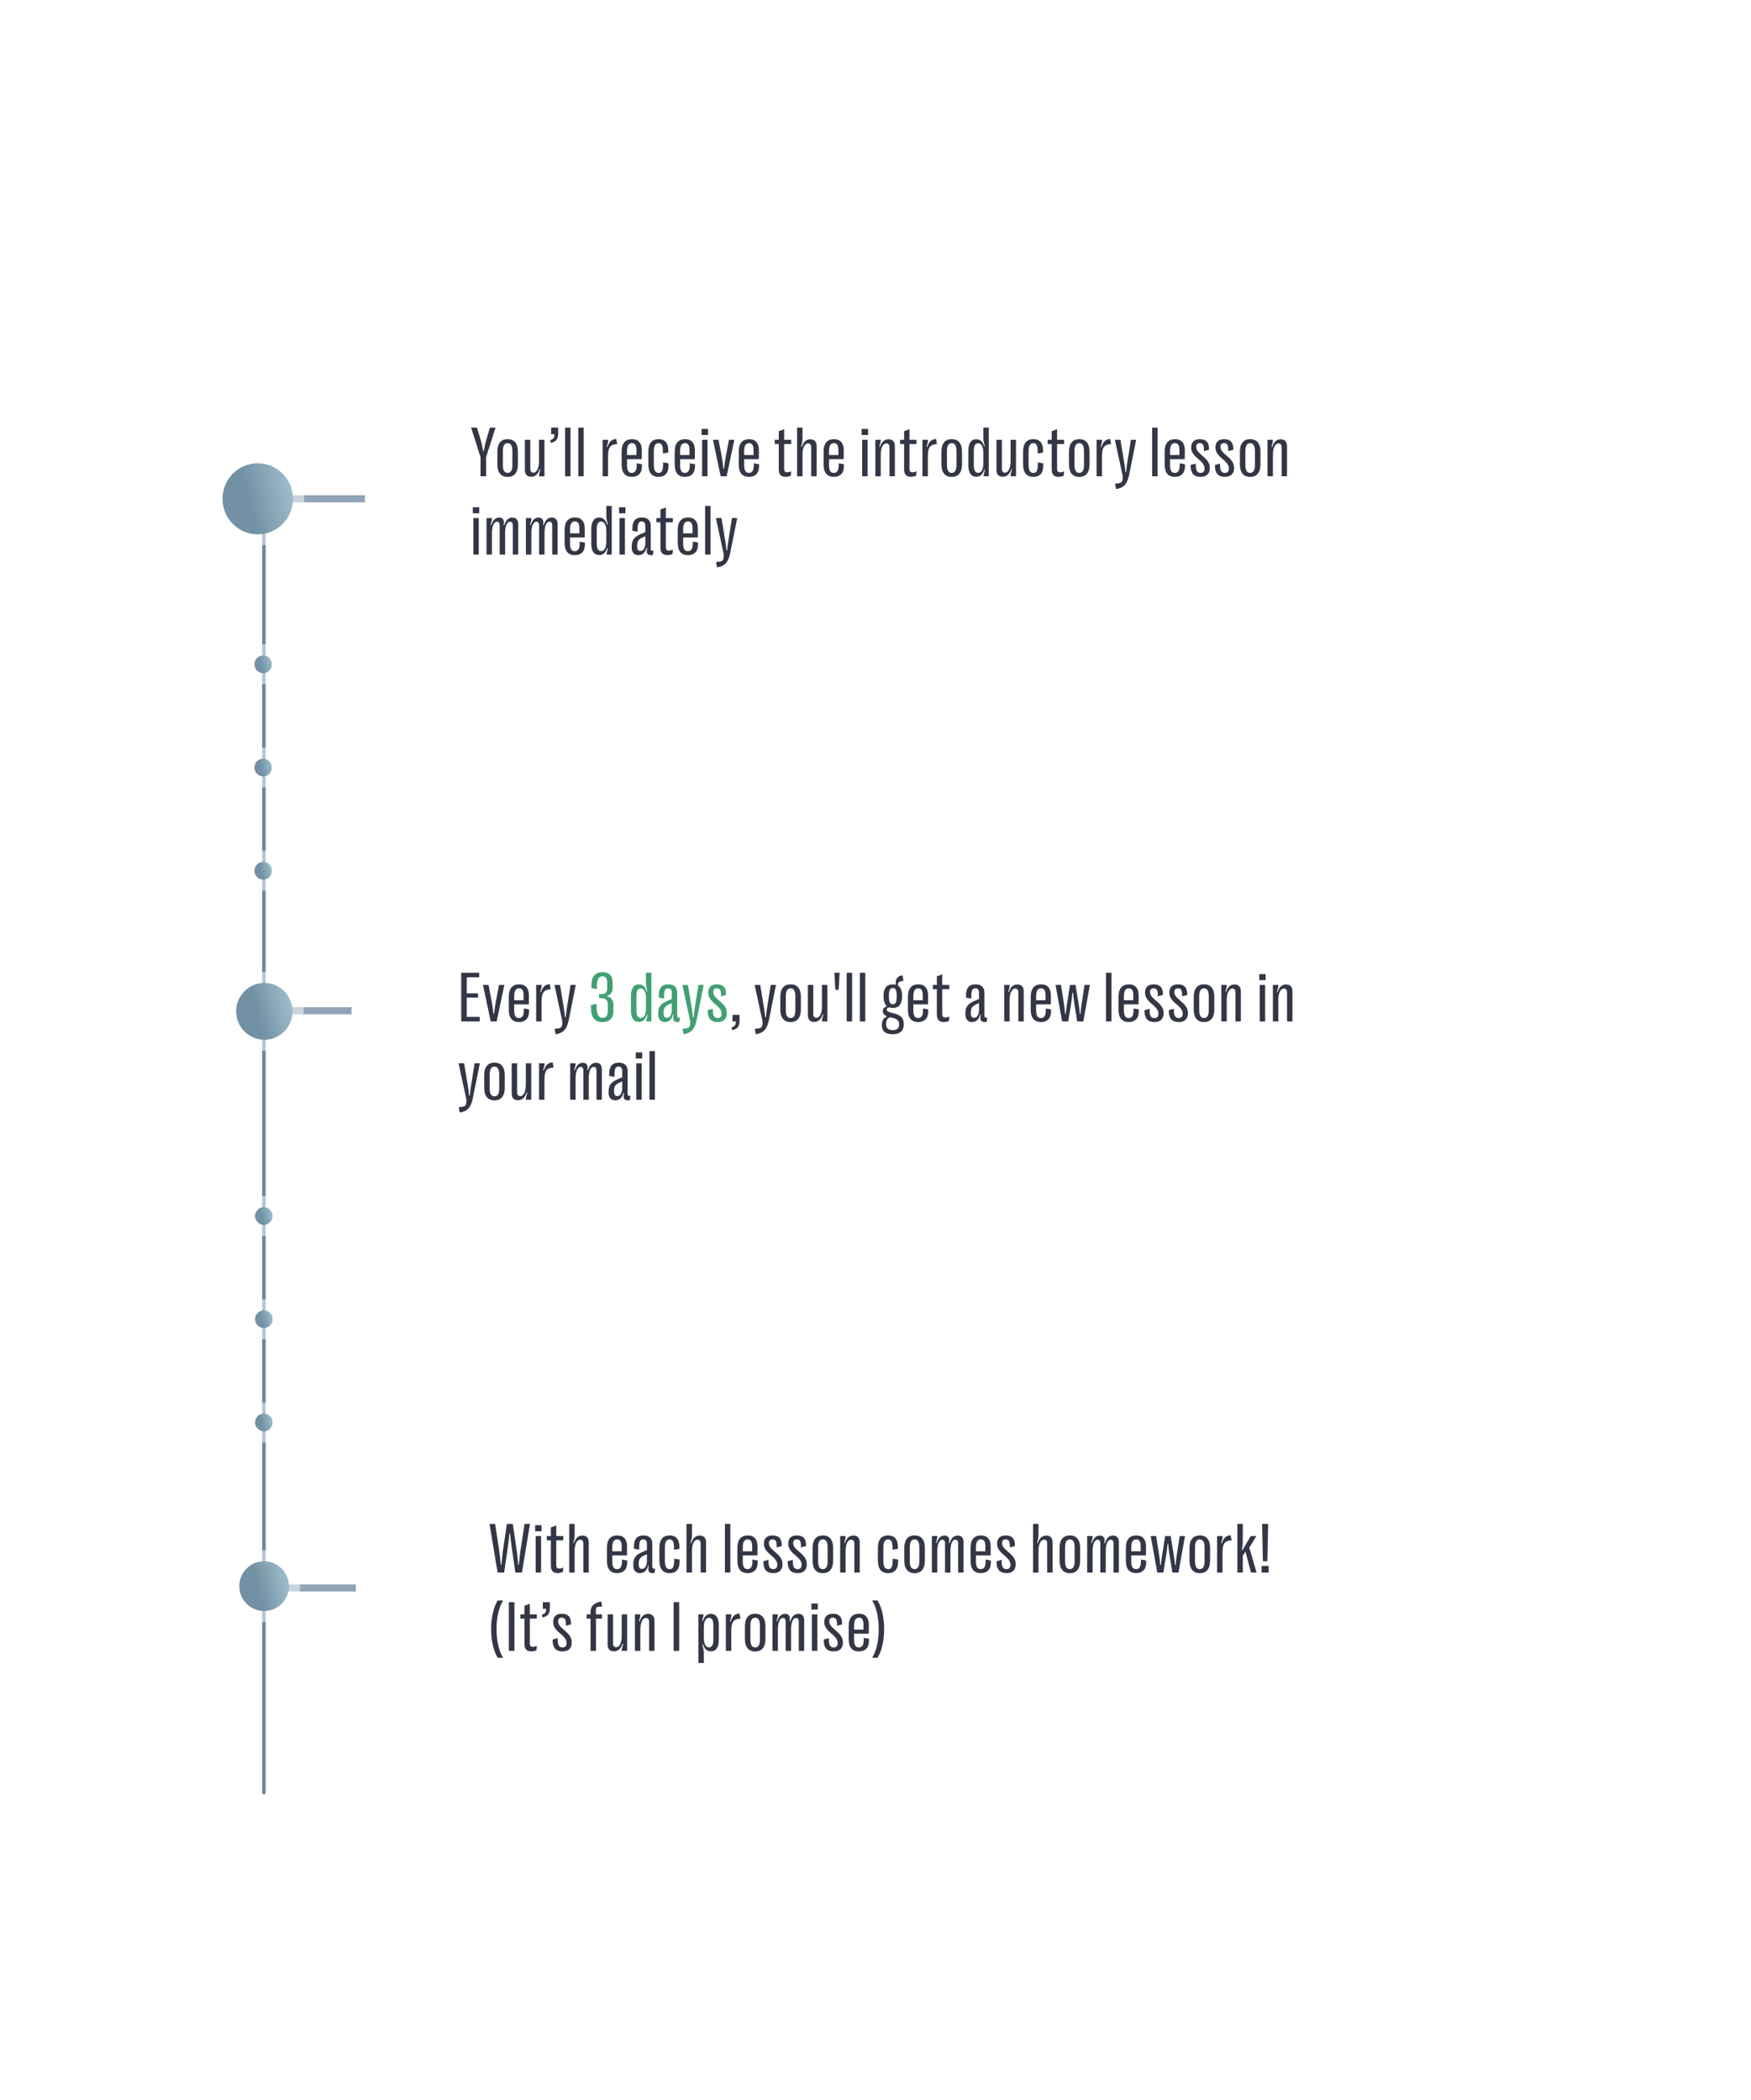 <svg width="492" height="590" viewBox="0 0 492 590" fill="none" xmlns="http://www.w3.org/2000/svg">
<path d="M110.211 140.141L74.16 140.141" stroke="#91A5B7" stroke-width="2"/>
<rect x="73.656" y="504.141" width="358" height="1" rx="0.5" transform="rotate(-90 73.656 504.141)" fill="#6E869C"/>
<ellipse cx="73.949" cy="186.641" rx="2.48" ry="2.5" fill="url(#paint0_linear_4157_2827)"/>
<path d="M73.949 190.704C76.194 190.704 77.993 188.873 77.993 186.641C77.993 184.408 76.194 182.577 73.949 182.577C71.704 182.577 69.905 184.408 69.905 186.641C69.905 188.873 71.704 190.704 73.949 190.704Z" stroke="white" stroke-opacity="0.52" stroke-width="3.128"/>
<ellipse cx="73.949" cy="215.641" rx="2.48" ry="2.5" fill="url(#paint1_linear_4157_2827)"/>
<path d="M73.949 219.704C76.194 219.704 77.993 217.873 77.993 215.641C77.993 213.408 76.194 211.577 73.949 211.577C71.704 211.577 69.905 213.408 69.905 215.641C69.905 217.873 71.704 219.704 73.949 219.704Z" stroke="white" stroke-opacity="0.52" stroke-width="3.128"/>
<ellipse cx="73.949" cy="244.641" rx="2.48" ry="2.5" fill="url(#paint2_linear_4157_2827)"/>
<path d="M73.949 248.704C76.194 248.704 77.993 246.873 77.993 244.641C77.993 242.408 76.194 240.577 73.949 240.577C71.704 240.577 69.905 242.408 69.905 244.641C69.905 246.873 71.704 248.704 73.949 248.704Z" stroke="white" stroke-opacity="0.52" stroke-width="3.128"/>
<ellipse cx="74.137" cy="341.641" rx="2.48" ry="2.5" fill="url(#paint3_linear_4157_2827)"/>
<path d="M74.137 345.704C76.382 345.704 78.181 343.873 78.181 341.641C78.181 339.408 76.382 337.577 74.137 337.577C71.891 337.577 70.092 339.408 70.092 341.641C70.092 343.873 71.891 345.704 74.137 345.704Z" stroke="white" stroke-opacity="0.52" stroke-width="3.128"/>
<ellipse cx="74.137" cy="370.641" rx="2.48" ry="2.5" fill="url(#paint4_linear_4157_2827)"/>
<path d="M74.137 374.704C76.382 374.704 78.181 372.873 78.181 370.641C78.181 368.408 76.382 366.577 74.137 366.577C71.891 366.577 70.092 368.408 70.092 370.641C70.092 372.873 71.891 374.704 74.137 374.704Z" stroke="white" stroke-opacity="0.52" stroke-width="3.128"/>
<ellipse cx="74.137" cy="399.641" rx="2.48" ry="2.5" fill="url(#paint5_linear_4157_2827)"/>
<path d="M74.137 403.704C76.382 403.704 78.181 401.873 78.181 399.641C78.181 397.408 76.382 395.577 74.137 395.577C71.891 395.577 70.092 397.408 70.092 399.641C70.092 401.873 71.891 403.704 74.137 403.704Z" stroke="white" stroke-opacity="0.52" stroke-width="3.128"/>
<ellipse cx="72.422" cy="140.141" rx="9.922" ry="10" fill="url(#paint6_linear_4157_2827)"/>
<path d="M72.422 151.704C78.777 151.704 83.907 146.516 83.907 140.141C83.907 133.766 78.777 128.577 72.422 128.577C66.067 128.577 60.936 133.766 60.936 140.141C60.936 146.516 66.067 151.704 72.422 151.704Z" stroke="white" stroke-opacity="0.52" stroke-width="3.128"/>
<line x1="98.773" y1="283.977" x2="75.147" y2="283.977" stroke="#91A5B7" stroke-width="2"/>
<ellipse cx="74.273" cy="284.141" rx="7.937" ry="8" fill="url(#paint7_linear_4157_2827)"/>
<path d="M74.273 293.704C79.532 293.704 83.775 289.411 83.775 284.141C83.775 278.87 79.532 274.577 74.273 274.577C69.014 274.577 64.772 278.87 64.772 284.141C64.772 289.411 69.014 293.704 74.273 293.704Z" stroke="white" stroke-opacity="0.52" stroke-width="3.128"/>
<line x1="100" y1="446.141" x2="74.158" y2="446.141" stroke="#91A5B7" stroke-width="2"/>
<circle cx="74.211" cy="445.641" r="7" fill="url(#paint8_linear_4157_2827)"/>
<circle cx="74.211" cy="445.641" r="8.564" stroke="white" stroke-opacity="0.52" stroke-width="3.128"/>
<g filter="url(#filter0_d_4157_2827)">
<rect x="98.5" y="96.141" width="289" height="81.266" rx="40.633" fill="white" shape-rendering="crispEdges"/>
<path d="M197.195 153.902L198.123 153.795C198.553 153.743 198.852 153.629 199.021 153.453C199.197 153.284 199.298 153.004 199.324 152.613L199.373 151.822L197.156 141.559H198.719L199.725 147.613C199.9 148.629 200.034 149.641 200.125 150.65H200.311C200.402 149.661 200.535 148.648 200.711 147.613L201.668 141.559H203.143L201.189 151.285C201.007 152.203 200.766 152.939 200.467 153.492C200.174 154.052 199.79 154.482 199.314 154.781C198.846 155.081 198.237 155.289 197.488 155.406L197.195 153.902Z" fill="#333645"/>
<path d="M195.648 151.812H194.125V138.141H195.648V151.812Z" fill="#333645"/>
<path d="M190.666 148.168L192.141 148.432V148.891C192.141 149.939 191.887 150.717 191.379 151.225C190.871 151.726 190.184 151.977 189.318 151.977C188.368 151.977 187.648 151.687 187.16 151.107C186.678 150.521 186.438 149.659 186.438 148.52V144.848C186.438 143.715 186.685 142.855 187.18 142.27C187.674 141.684 188.4 141.391 189.357 141.391C190.256 141.391 190.936 141.661 191.398 142.201C191.867 142.735 192.102 143.516 192.102 144.545C192.102 145.424 192.092 146.244 192.072 147.006H187.951V148.656C187.951 149.405 188.059 149.962 188.273 150.326C188.488 150.684 188.83 150.863 189.299 150.863C189.722 150.863 190.054 150.697 190.295 150.365C190.542 150.027 190.666 149.464 190.666 148.676V148.168ZM189.348 142.494C188.417 142.494 187.951 143.233 187.951 144.711V145.844H190.588V144.389C190.588 143.751 190.484 143.275 190.275 142.963C190.074 142.65 189.764 142.494 189.348 142.494Z" fill="#333645"/>
<path d="M183.521 151.969C182.864 151.969 182.376 151.799 182.057 151.461C181.738 151.116 181.578 150.579 181.578 149.85V142.75H180.445V141.559H181.578V139.137L183.092 138.59V141.559H185.064V142.75H183.092V149.703C183.092 150.061 183.16 150.318 183.297 150.475C183.434 150.624 183.648 150.699 183.941 150.699C184.286 150.699 184.661 150.608 185.064 150.426L184.967 151.617C184.791 151.728 184.573 151.812 184.312 151.871C184.052 151.936 183.788 151.969 183.521 151.969Z" fill="#333645"/>
<path d="M175.385 151.977C174.786 151.977 174.32 151.788 173.988 151.41C173.663 151.026 173.5 150.495 173.5 149.818V149.447C173.5 148.822 173.604 148.295 173.812 147.865C174.027 147.436 174.311 147.087 174.662 146.82C175.02 146.553 175.456 146.306 175.971 146.078L177.328 145.492V143.822C177.328 143.373 177.243 143.041 177.074 142.826C176.911 142.605 176.661 142.494 176.322 142.494C176.029 142.494 175.798 142.569 175.629 142.719C175.46 142.862 175.336 143.103 175.258 143.441C175.186 143.773 175.154 144.232 175.16 144.818V145.385L173.676 145.121V144.594C173.669 143.507 173.884 142.702 174.32 142.182C174.757 141.654 175.427 141.391 176.332 141.391C177.165 141.391 177.79 141.592 178.207 141.996C178.63 142.393 178.842 142.989 178.842 143.783V149.965C178.842 150.18 178.855 150.342 178.881 150.453C178.913 150.557 178.965 150.632 179.037 150.678C179.109 150.717 179.216 150.74 179.359 150.746L179.652 150.766L179.428 151.947C179.33 151.967 179.2 151.977 179.037 151.977C178.575 151.977 178.24 151.889 178.031 151.713C177.823 151.531 177.719 151.238 177.719 150.834C177.719 150.574 177.758 150.268 177.836 149.916L177.66 149.877C177.491 150.567 177.211 151.091 176.82 151.449C176.436 151.801 175.958 151.977 175.385 151.977ZM175.893 150.795C176.173 150.795 176.42 150.71 176.635 150.541C176.85 150.365 177.019 150.115 177.143 149.789C177.266 149.457 177.328 149.07 177.328 148.627V146.664L176.498 147.025C176.036 147.221 175.674 147.488 175.414 147.826C175.16 148.158 175.033 148.607 175.033 149.174V149.564C175.033 149.955 175.105 150.258 175.248 150.473C175.398 150.688 175.613 150.795 175.893 150.795Z" fill="#333645"/>
<path d="M171.727 140.211H169.93V138.512H171.727V140.211ZM171.59 151.812H170.066V141.559H171.59V151.812Z" fill="#333645"/>
<path d="M164.357 151.949C163.641 151.949 163.091 151.676 162.707 151.129C162.329 150.576 162.141 149.775 162.141 148.727V144.645C162.141 143.596 162.329 142.799 162.707 142.252C163.085 141.699 163.628 141.422 164.338 141.422C164.917 141.422 165.389 141.591 165.754 141.93C166.118 142.268 166.402 142.77 166.604 143.434L166.789 143.365C166.633 142.857 166.522 142.405 166.457 142.008C166.392 141.611 166.359 141.207 166.359 140.797V138.141H167.883V151.812H166.438C166.431 151.48 166.555 150.878 166.809 150.006L166.623 149.938C166.395 150.621 166.102 151.129 165.744 151.461C165.393 151.786 164.93 151.949 164.357 151.949ZM164.904 150.836C165.373 150.836 165.731 150.595 165.979 150.113C166.232 149.632 166.359 148.945 166.359 148.053V145.318C166.359 144.426 166.232 143.74 165.979 143.258C165.731 142.77 165.373 142.525 164.904 142.525C164.084 142.525 163.674 143.251 163.674 144.703V148.678C163.674 149.407 163.775 149.951 163.977 150.309C164.178 150.66 164.488 150.836 164.904 150.836Z" fill="#333645"/>
<path d="M158.877 148.168L160.352 148.432V148.891C160.352 149.939 160.098 150.717 159.59 151.225C159.082 151.726 158.395 151.977 157.529 151.977C156.579 151.977 155.859 151.687 155.371 151.107C154.889 150.521 154.648 149.659 154.648 148.52V144.848C154.648 143.715 154.896 142.855 155.391 142.27C155.885 141.684 156.611 141.391 157.568 141.391C158.467 141.391 159.147 141.661 159.609 142.201C160.078 142.735 160.312 143.516 160.312 144.545C160.312 145.424 160.303 146.244 160.283 147.006H156.162V148.656C156.162 149.405 156.27 149.962 156.484 150.326C156.699 150.684 157.041 150.863 157.51 150.863C157.933 150.863 158.265 150.697 158.506 150.365C158.753 150.027 158.877 149.464 158.877 148.676V148.168ZM157.559 142.494C156.628 142.494 156.162 143.233 156.162 144.711V145.844H158.799V144.389C158.799 143.751 158.695 143.275 158.486 142.963C158.285 142.65 157.975 142.494 157.559 142.494Z" fill="#333645"/>
<path d="M143.773 151.812V141.559H145.307C145.313 141.773 145.287 142.014 145.229 142.281C145.176 142.548 145.066 142.945 144.896 143.473L145.072 143.541C145.359 142.779 145.678 142.236 146.029 141.91C146.381 141.585 146.807 141.422 147.309 141.422C147.751 141.422 148.087 141.539 148.314 141.773C148.549 142.008 148.666 142.346 148.666 142.789C148.666 143.004 148.637 143.245 148.578 143.512L148.754 143.57C149.001 142.815 149.307 142.268 149.672 141.93C150.043 141.591 150.495 141.422 151.029 141.422C151.583 141.422 151.996 141.581 152.27 141.9C152.543 142.219 152.68 142.701 152.68 143.346V151.812H151.166V143.609C151.166 142.926 150.906 142.584 150.385 142.584C150.098 142.584 149.851 142.717 149.643 142.984C149.434 143.245 149.275 143.609 149.164 144.078C149.053 144.54 148.998 145.064 148.998 145.65V151.812H147.475V143.629C147.475 143.284 147.41 143.023 147.279 142.848C147.149 142.665 146.96 142.574 146.713 142.574C146.439 142.574 146.195 142.708 145.98 142.975C145.766 143.235 145.596 143.603 145.473 144.078C145.355 144.547 145.297 145.084 145.297 145.689V151.812H143.773Z" fill="#333645"/>
<path d="M132.703 151.812V141.559H134.236C134.243 141.773 134.217 142.014 134.158 142.281C134.106 142.548 133.995 142.945 133.826 143.473L134.002 143.541C134.288 142.779 134.607 142.236 134.959 141.91C135.311 141.585 135.737 141.422 136.238 141.422C136.681 141.422 137.016 141.539 137.244 141.773C137.479 142.008 137.596 142.346 137.596 142.789C137.596 143.004 137.566 143.245 137.508 143.512L137.684 143.57C137.931 142.815 138.237 142.268 138.602 141.93C138.973 141.591 139.425 141.422 139.959 141.422C140.512 141.422 140.926 141.581 141.199 141.9C141.473 142.219 141.609 142.701 141.609 143.346V151.812H140.096V143.609C140.096 142.926 139.835 142.584 139.314 142.584C139.028 142.584 138.781 142.717 138.572 142.984C138.364 143.245 138.204 143.609 138.094 144.078C137.983 144.54 137.928 145.064 137.928 145.65V151.812H136.404V143.629C136.404 143.284 136.339 143.023 136.209 142.848C136.079 142.665 135.89 142.574 135.643 142.574C135.369 142.574 135.125 142.708 134.91 142.975C134.695 143.235 134.526 143.603 134.402 144.078C134.285 144.547 134.227 145.084 134.227 145.689V151.812H132.703Z" fill="#333645"/>
<path d="M130.656 140.211H128.859V138.512H130.656V140.211ZM130.52 151.812H128.996V141.559H130.52V151.812Z" fill="#333645"/>
<path d="M352.141 129.812V119.559H353.674C353.667 119.793 353.635 120.057 353.576 120.35C353.518 120.643 353.413 121.03 353.264 121.512L353.439 121.57C353.706 120.815 354.035 120.268 354.426 119.93C354.816 119.591 355.288 119.422 355.842 119.422C356.428 119.422 356.87 119.588 357.17 119.92C357.476 120.245 357.629 120.727 357.629 121.365V129.812H356.115V121.658C356.115 121.307 356.037 121.036 355.881 120.848C355.731 120.659 355.516 120.564 355.236 120.564C354.93 120.564 354.657 120.698 354.416 120.965C354.182 121.232 353.996 121.603 353.859 122.078C353.729 122.547 353.664 123.081 353.664 123.68V129.812H352.141Z" fill="#333645"/>
<path d="M347.271 129.988C346.34 129.988 345.628 129.689 345.133 129.09C344.638 128.491 344.391 127.632 344.391 126.512V122.859C344.391 121.74 344.638 120.88 345.133 120.281C345.628 119.682 346.34 119.383 347.271 119.383C348.209 119.383 348.925 119.682 349.42 120.281C349.915 120.88 350.162 121.74 350.162 122.859V126.512C350.162 127.632 349.915 128.491 349.42 129.09C348.925 129.689 348.209 129.988 347.271 129.988ZM347.271 128.855C347.721 128.855 348.056 128.673 348.277 128.309C348.499 127.938 348.609 127.374 348.609 126.619V122.752C348.609 121.99 348.499 121.427 348.277 121.062C348.056 120.691 347.721 120.506 347.271 120.506C346.822 120.506 346.487 120.691 346.266 121.062C346.044 121.427 345.934 121.99 345.934 122.752V126.619C345.934 127.374 346.044 127.938 346.266 128.309C346.487 128.673 346.822 128.855 347.271 128.855Z" fill="#333645"/>
<path d="M340.164 129.977C338.315 129.977 337.391 128.964 337.391 126.939V126.627L338.816 126.246V126.666C338.816 127.447 338.924 128.01 339.139 128.355C339.36 128.694 339.702 128.863 340.164 128.863C340.522 128.863 340.799 128.762 340.994 128.561C341.196 128.359 341.297 128.066 341.297 127.682C341.297 127.258 341.193 126.871 340.984 126.52C340.783 126.161 340.444 125.771 339.969 125.348L339.041 124.537C338.546 124.094 338.169 123.648 337.908 123.199C337.654 122.75 337.527 122.262 337.527 121.734C337.527 120.966 337.732 120.383 338.143 119.986C338.559 119.589 339.165 119.391 339.959 119.391C340.812 119.391 341.453 119.609 341.883 120.045C342.319 120.481 342.537 121.165 342.537 122.096V122.389L341.111 122.74V122.34C341.111 121.656 341.02 121.178 340.838 120.904C340.656 120.631 340.369 120.494 339.979 120.494C339.64 120.494 339.38 120.579 339.197 120.748C339.021 120.917 338.934 121.168 338.934 121.5C338.934 121.858 339.025 122.2 339.207 122.525C339.396 122.844 339.718 123.199 340.174 123.59L341.092 124.4C341.626 124.869 342.036 125.341 342.322 125.816C342.609 126.285 342.752 126.845 342.752 127.496C342.752 128.297 342.527 128.912 342.078 129.342C341.635 129.765 340.997 129.977 340.164 129.977Z" fill="#333645"/>
<path d="M333.336 129.977C331.487 129.977 330.562 128.964 330.562 126.939V126.627L331.988 126.246V126.666C331.988 127.447 332.096 128.01 332.311 128.355C332.532 128.694 332.874 128.863 333.336 128.863C333.694 128.863 333.971 128.762 334.166 128.561C334.368 128.359 334.469 128.066 334.469 127.682C334.469 127.258 334.365 126.871 334.156 126.52C333.954 126.161 333.616 125.771 333.141 125.348L332.213 124.537C331.718 124.094 331.34 123.648 331.08 123.199C330.826 122.75 330.699 122.262 330.699 121.734C330.699 120.966 330.904 120.383 331.314 119.986C331.731 119.589 332.337 119.391 333.131 119.391C333.984 119.391 334.625 119.609 335.055 120.045C335.491 120.481 335.709 121.165 335.709 122.096V122.389L334.283 122.74V122.34C334.283 121.656 334.192 121.178 334.01 120.904C333.827 120.631 333.541 120.494 333.15 120.494C332.812 120.494 332.551 120.579 332.369 120.748C332.193 120.917 332.105 121.168 332.105 121.5C332.105 121.858 332.197 122.2 332.379 122.525C332.568 122.844 332.89 123.199 333.346 123.59L334.264 124.4C334.798 124.869 335.208 125.341 335.494 125.816C335.781 126.285 335.924 126.845 335.924 127.496C335.924 128.297 335.699 128.912 335.25 129.342C334.807 129.765 334.169 129.977 333.336 129.977Z" fill="#333645"/>
<path d="M327.479 126.168L328.953 126.432V126.891C328.953 127.939 328.699 128.717 328.191 129.225C327.684 129.726 326.997 129.977 326.131 129.977C325.18 129.977 324.461 129.687 323.973 129.107C323.491 128.521 323.25 127.659 323.25 126.52V122.848C323.25 121.715 323.497 120.855 323.992 120.27C324.487 119.684 325.213 119.391 326.17 119.391C327.068 119.391 327.749 119.661 328.211 120.201C328.68 120.735 328.914 121.516 328.914 122.545C328.914 123.424 328.904 124.244 328.885 125.006H324.764V126.656C324.764 127.405 324.871 127.962 325.086 128.326C325.301 128.684 325.643 128.863 326.111 128.863C326.535 128.863 326.867 128.697 327.107 128.365C327.355 128.027 327.479 127.464 327.479 126.676V126.168ZM326.16 120.494C325.229 120.494 324.764 121.233 324.764 122.711V123.844H327.4V122.389C327.4 121.751 327.296 121.275 327.088 120.963C326.886 120.65 326.577 120.494 326.16 120.494Z" fill="#333645"/>
<path d="M321.266 129.812H319.742V116.141H321.266V129.812Z" fill="#333645"/>
<path d="M309.297 131.902L310.225 131.795C310.654 131.743 310.954 131.629 311.123 131.453C311.299 131.284 311.4 131.004 311.426 130.613L311.475 129.822L309.258 119.559H310.82L311.826 125.613C312.002 126.629 312.135 127.641 312.227 128.65H312.412C312.503 127.661 312.637 126.648 312.812 125.613L313.77 119.559H315.244L313.291 129.285C313.109 130.203 312.868 130.939 312.568 131.492C312.275 132.052 311.891 132.482 311.416 132.781C310.947 133.081 310.339 133.289 309.59 133.406L309.297 131.902Z" fill="#333645"/>
<path d="M304.117 129.812V119.559H305.67C305.676 119.806 305.65 120.066 305.592 120.34C305.54 120.607 305.429 121.007 305.26 121.541L305.436 121.609C305.644 121.056 305.855 120.623 306.07 120.311C306.292 119.992 306.549 119.757 306.842 119.607C307.135 119.458 307.499 119.363 307.936 119.324L308.209 120.77L307.594 120.838C307.125 120.896 306.747 121.046 306.461 121.287C306.174 121.521 305.966 121.873 305.836 122.342C305.706 122.804 305.641 123.416 305.641 124.178V129.812H304.117Z" fill="#333645"/>
<path d="M299.248 129.988C298.317 129.988 297.604 129.689 297.109 129.09C296.615 128.491 296.367 127.632 296.367 126.512V122.859C296.367 121.74 296.615 120.88 297.109 120.281C297.604 119.682 298.317 119.383 299.248 119.383C300.186 119.383 300.902 119.682 301.396 120.281C301.891 120.88 302.139 121.74 302.139 122.859V126.512C302.139 127.632 301.891 128.491 301.396 129.09C300.902 129.689 300.186 129.988 299.248 129.988ZM299.248 128.855C299.697 128.855 300.033 128.673 300.254 128.309C300.475 127.938 300.586 127.374 300.586 126.619V122.752C300.586 121.99 300.475 121.427 300.254 121.062C300.033 120.691 299.697 120.506 299.248 120.506C298.799 120.506 298.464 120.691 298.242 121.062C298.021 121.427 297.91 121.99 297.91 122.752V126.619C297.91 127.374 298.021 127.938 298.242 128.309C298.464 128.673 298.799 128.855 299.248 128.855Z" fill="#333645"/>
<path d="M293.451 129.969C292.794 129.969 292.305 129.799 291.986 129.461C291.667 129.116 291.508 128.579 291.508 127.85V120.75H290.375V119.559H291.508V117.137L293.021 116.59V119.559H294.994V120.75H293.021V127.703C293.021 128.061 293.09 128.318 293.227 128.475C293.363 128.624 293.578 128.699 293.871 128.699C294.216 128.699 294.59 128.608 294.994 128.426L294.896 129.617C294.721 129.728 294.503 129.812 294.242 129.871C293.982 129.936 293.718 129.969 293.451 129.969Z" fill="#333645"/>
<path d="M286.33 129.988C285.386 129.982 284.673 129.679 284.191 129.08C283.71 128.481 283.469 127.599 283.469 126.434V122.869C283.469 121.723 283.713 120.857 284.201 120.271C284.689 119.679 285.409 119.383 286.359 119.383C287.225 119.383 287.896 119.65 288.371 120.184C288.846 120.717 289.084 121.541 289.084 122.654V123.152L287.57 123.416V122.869C287.57 122.003 287.473 121.391 287.277 121.033C287.082 120.675 286.773 120.496 286.35 120.496C285.9 120.496 285.565 120.682 285.344 121.053C285.122 121.424 285.012 121.987 285.012 122.742V126.561C285.012 127.342 285.119 127.921 285.334 128.299C285.555 128.676 285.894 128.865 286.35 128.865C286.643 128.865 286.88 128.794 287.062 128.65C287.245 128.501 287.382 128.253 287.473 127.908C287.564 127.563 287.609 127.091 287.609 126.492V125.916L289.143 126.18V126.688C289.143 127.833 288.895 128.67 288.4 129.197C287.912 129.725 287.222 129.988 286.33 129.988Z" fill="#333645"/>
<path d="M281.48 119.559V129.812H279.947C279.954 129.578 279.986 129.314 280.045 129.021C280.104 128.729 280.208 128.341 280.357 127.859L280.182 127.801C279.915 128.556 279.586 129.103 279.195 129.441C278.805 129.78 278.333 129.949 277.779 129.949C277.193 129.949 276.747 129.786 276.441 129.461C276.142 129.129 275.992 128.644 275.992 128.006V119.559H277.516V127.713C277.516 128.064 277.59 128.335 277.74 128.523C277.89 128.706 278.105 128.797 278.385 128.797C278.691 128.797 278.961 128.667 279.195 128.406C279.436 128.139 279.622 127.768 279.752 127.293C279.889 126.818 279.957 126.281 279.957 125.682V119.559H281.48Z" fill="#333645"/>
<path d="M270.303 129.949C269.587 129.949 269.036 129.676 268.652 129.129C268.275 128.576 268.086 127.775 268.086 126.727V122.645C268.086 121.596 268.275 120.799 268.652 120.252C269.03 119.699 269.574 119.422 270.283 119.422C270.863 119.422 271.335 119.591 271.699 119.93C272.064 120.268 272.347 120.77 272.549 121.434L272.734 121.365C272.578 120.857 272.467 120.405 272.402 120.008C272.337 119.611 272.305 119.207 272.305 118.797V116.141H273.828V129.812H272.383C272.376 129.48 272.5 128.878 272.754 128.006L272.568 127.938C272.34 128.621 272.048 129.129 271.689 129.461C271.338 129.786 270.876 129.949 270.303 129.949ZM270.85 128.836C271.318 128.836 271.676 128.595 271.924 128.113C272.178 127.632 272.305 126.945 272.305 126.053V123.318C272.305 122.426 272.178 121.74 271.924 121.258C271.676 120.77 271.318 120.525 270.85 120.525C270.029 120.525 269.619 121.251 269.619 122.703V126.678C269.619 127.407 269.72 127.951 269.922 128.309C270.124 128.66 270.433 128.836 270.85 128.836Z" fill="#333645"/>
<path d="M263.412 129.988C262.481 129.988 261.768 129.689 261.273 129.09C260.779 128.491 260.531 127.632 260.531 126.512V122.859C260.531 121.74 260.779 120.88 261.273 120.281C261.768 119.682 262.481 119.383 263.412 119.383C264.35 119.383 265.066 119.682 265.561 120.281C266.055 120.88 266.303 121.74 266.303 122.859V126.512C266.303 127.632 266.055 128.491 265.561 129.09C265.066 129.689 264.35 129.988 263.412 129.988ZM263.412 128.855C263.861 128.855 264.197 128.673 264.418 128.309C264.639 127.938 264.75 127.374 264.75 126.619V122.752C264.75 121.99 264.639 121.427 264.418 121.062C264.197 120.691 263.861 120.506 263.412 120.506C262.963 120.506 262.628 120.691 262.406 121.062C262.185 121.427 262.074 121.99 262.074 122.752V126.619C262.074 127.374 262.185 127.938 262.406 128.309C262.628 128.673 262.963 128.855 263.412 128.855Z" fill="#333645"/>
<path d="M255.188 129.812V119.559H256.74C256.747 119.806 256.721 120.066 256.662 120.34C256.61 120.607 256.499 121.007 256.33 121.541L256.506 121.609C256.714 121.056 256.926 120.623 257.141 120.311C257.362 119.992 257.619 119.757 257.912 119.607C258.205 119.458 258.57 119.363 259.006 119.324L259.279 120.77L258.664 120.838C258.195 120.896 257.818 121.046 257.531 121.287C257.245 121.521 257.036 121.873 256.906 122.342C256.776 122.804 256.711 123.416 256.711 124.178V129.812H255.188Z" fill="#333645"/>
<path d="M251.982 129.969C251.325 129.969 250.837 129.799 250.518 129.461C250.199 129.116 250.039 128.579 250.039 127.85V120.75H248.906V119.559H250.039V117.137L251.553 116.59V119.559H253.525V120.75H251.553V127.703C251.553 128.061 251.621 128.318 251.758 128.475C251.895 128.624 252.109 128.699 252.402 128.699C252.747 128.699 253.122 128.608 253.525 128.426L253.428 129.617C253.252 129.728 253.034 129.812 252.773 129.871C252.513 129.936 252.249 129.969 251.982 129.969Z" fill="#333645"/>
<path d="M241.953 129.812V119.559H243.486C243.48 119.793 243.447 120.057 243.389 120.35C243.33 120.643 243.226 121.03 243.076 121.512L243.252 121.57C243.519 120.815 243.848 120.268 244.238 119.93C244.629 119.591 245.101 119.422 245.654 119.422C246.24 119.422 246.683 119.588 246.982 119.92C247.288 120.245 247.441 120.727 247.441 121.365V129.812H245.928V121.658C245.928 121.307 245.85 121.036 245.693 120.848C245.544 120.659 245.329 120.564 245.049 120.564C244.743 120.564 244.469 120.698 244.229 120.965C243.994 121.232 243.809 121.603 243.672 122.078C243.542 122.547 243.477 123.081 243.477 123.68V129.812H241.953Z" fill="#333645"/>
<path d="M239.914 118.211H238.117V116.512H239.914V118.211ZM239.777 129.812H238.254V119.559H239.777V129.812Z" fill="#333645"/>
<path d="M231.65 126.168L233.125 126.432V126.891C233.125 127.939 232.871 128.717 232.363 129.225C231.855 129.726 231.169 129.977 230.303 129.977C229.352 129.977 228.633 129.687 228.145 129.107C227.663 128.521 227.422 127.659 227.422 126.52V122.848C227.422 121.715 227.669 120.855 228.164 120.27C228.659 119.684 229.385 119.391 230.342 119.391C231.24 119.391 231.921 119.661 232.383 120.201C232.852 120.735 233.086 121.516 233.086 122.545C233.086 123.424 233.076 124.244 233.057 125.006H228.936V126.656C228.936 127.405 229.043 127.962 229.258 128.326C229.473 128.684 229.814 128.863 230.283 128.863C230.706 128.863 231.038 128.697 231.279 128.365C231.527 128.027 231.65 127.464 231.65 126.676V126.168ZM230.332 120.494C229.401 120.494 228.936 121.233 228.936 122.711V123.844H231.572V122.389C231.572 121.751 231.468 121.275 231.26 120.963C231.058 120.65 230.749 120.494 230.332 120.494Z" fill="#333645"/>
<path d="M219.969 129.812V116.141H221.492V119.246C221.492 119.611 221.463 119.959 221.404 120.291C221.346 120.623 221.242 121.03 221.092 121.512L221.268 121.57C221.535 120.822 221.863 120.278 222.254 119.939C222.651 119.594 223.123 119.422 223.67 119.422C224.256 119.422 224.699 119.588 224.998 119.92C225.304 120.245 225.457 120.727 225.457 121.365V129.812H223.943V121.658C223.943 121.313 223.865 121.046 223.709 120.857C223.559 120.669 223.344 120.574 223.064 120.574C222.758 120.574 222.485 120.708 222.244 120.975C222.01 121.235 221.824 121.603 221.688 122.078C221.557 122.547 221.492 123.081 221.492 123.68V129.812H219.969Z" fill="#333645"/>
<path d="M216.764 129.969C216.106 129.969 215.618 129.799 215.299 129.461C214.98 129.116 214.82 128.579 214.82 127.85V120.75H213.688V119.559H214.82V117.137L216.334 116.59V119.559H218.307V120.75H216.334V127.703C216.334 128.061 216.402 128.318 216.539 128.475C216.676 128.624 216.891 128.699 217.184 128.699C217.529 128.699 217.903 128.608 218.307 128.426L218.209 129.617C218.033 129.728 217.815 129.812 217.555 129.871C217.294 129.936 217.031 129.969 216.764 129.969Z" fill="#333645"/>
<path d="M207.807 126.168L209.281 126.432V126.891C209.281 127.939 209.027 128.717 208.52 129.225C208.012 129.726 207.325 129.977 206.459 129.977C205.508 129.977 204.789 129.687 204.301 129.107C203.819 128.521 203.578 127.659 203.578 126.52V122.848C203.578 121.715 203.826 120.855 204.32 120.27C204.815 119.684 205.541 119.391 206.498 119.391C207.396 119.391 208.077 119.661 208.539 120.201C209.008 120.735 209.242 121.516 209.242 122.545C209.242 123.424 209.232 124.244 209.213 125.006H205.092V126.656C205.092 127.405 205.199 127.962 205.414 128.326C205.629 128.684 205.971 128.863 206.439 128.863C206.863 128.863 207.195 128.697 207.436 128.365C207.683 128.027 207.807 127.464 207.807 126.676V126.168ZM206.488 120.494C205.557 120.494 205.092 121.233 205.092 122.711V123.844H207.729V122.389C207.729 121.751 207.624 121.275 207.416 120.963C207.214 120.65 206.905 120.494 206.488 120.494Z" fill="#333645"/>
<path d="M198.496 129.812L196.328 119.559H197.891L198.77 124.139C198.997 125.402 199.16 126.567 199.258 127.635H199.453C199.512 127.029 199.58 126.463 199.658 125.936C199.736 125.408 199.837 124.809 199.961 124.139L200.83 119.559H202.334L200.176 129.812H198.496Z" fill="#333645"/>
<path d="M194.938 118.211H193.141V116.512H194.938V118.211ZM194.801 129.812H193.277V119.559H194.801V129.812Z" fill="#333645"/>
<path d="M189.814 126.168L191.289 126.432V126.891C191.289 127.939 191.035 128.717 190.527 129.225C190.02 129.726 189.333 129.977 188.467 129.977C187.516 129.977 186.797 129.687 186.309 129.107C185.827 128.521 185.586 127.659 185.586 126.52V122.848C185.586 121.715 185.833 120.855 186.328 120.27C186.823 119.684 187.549 119.391 188.506 119.391C189.404 119.391 190.085 119.661 190.547 120.201C191.016 120.735 191.25 121.516 191.25 122.545C191.25 123.424 191.24 124.244 191.221 125.006H187.1V126.656C187.1 127.405 187.207 127.962 187.422 128.326C187.637 128.684 187.979 128.863 188.447 128.863C188.87 128.863 189.202 128.697 189.443 128.365C189.691 128.027 189.814 127.464 189.814 126.676V126.168ZM188.496 120.494C187.565 120.494 187.1 121.233 187.1 122.711V123.844H189.736V122.389C189.736 121.751 189.632 121.275 189.424 120.963C189.222 120.65 188.913 120.494 188.496 120.494Z" fill="#333645"/>
<path d="M181.033 129.988C180.089 129.982 179.376 129.679 178.895 129.08C178.413 128.481 178.172 127.599 178.172 126.434V122.869C178.172 121.723 178.416 120.857 178.904 120.271C179.393 119.679 180.112 119.383 181.062 119.383C181.928 119.383 182.599 119.65 183.074 120.184C183.549 120.717 183.787 121.541 183.787 122.654V123.152L182.273 123.416V122.869C182.273 122.003 182.176 121.391 181.98 121.033C181.785 120.675 181.476 120.496 181.053 120.496C180.604 120.496 180.268 120.682 180.047 121.053C179.826 121.424 179.715 121.987 179.715 122.742V126.561C179.715 127.342 179.822 127.921 180.037 128.299C180.258 128.676 180.597 128.865 181.053 128.865C181.346 128.865 181.583 128.794 181.766 128.65C181.948 128.501 182.085 128.253 182.176 127.908C182.267 127.563 182.312 127.091 182.312 126.492V125.916L183.846 126.18V126.688C183.846 127.833 183.598 128.67 183.104 129.197C182.615 129.725 181.925 129.988 181.033 129.988Z" fill="#333645"/>
<path d="M174.9 126.168L176.375 126.432V126.891C176.375 127.939 176.121 128.717 175.613 129.225C175.105 129.726 174.419 129.977 173.553 129.977C172.602 129.977 171.883 129.687 171.395 129.107C170.913 128.521 170.672 127.659 170.672 126.52V122.848C170.672 121.715 170.919 120.855 171.414 120.27C171.909 119.684 172.635 119.391 173.592 119.391C174.49 119.391 175.171 119.661 175.633 120.201C176.102 120.735 176.336 121.516 176.336 122.545C176.336 123.424 176.326 124.244 176.307 125.006H172.186V126.656C172.186 127.405 172.293 127.962 172.508 128.326C172.723 128.684 173.064 128.863 173.533 128.863C173.956 128.863 174.288 128.697 174.529 128.365C174.777 128.027 174.9 127.464 174.9 126.676V126.168ZM173.582 120.494C172.651 120.494 172.186 121.233 172.186 122.711V123.844H174.822V122.389C174.822 121.751 174.718 121.275 174.51 120.963C174.308 120.65 173.999 120.494 173.582 120.494Z" fill="#333645"/>
<path d="M165.328 129.812V119.559H166.881C166.887 119.806 166.861 120.066 166.803 120.34C166.751 120.607 166.64 121.007 166.471 121.541L166.646 121.609C166.855 121.056 167.066 120.623 167.281 120.311C167.503 119.992 167.76 119.757 168.053 119.607C168.346 119.458 168.71 119.363 169.146 119.324L169.42 120.77L168.805 120.838C168.336 120.896 167.958 121.046 167.672 121.287C167.385 121.521 167.177 121.873 167.047 122.342C166.917 122.804 166.852 123.416 166.852 124.178V129.812H165.328Z" fill="#333645"/>
<path d="M160.008 129.812H158.484V116.141H160.008V129.812Z" fill="#333645"/>
<path d="M156.305 129.812H154.781V116.141H156.305V129.812Z" fill="#333645"/>
<path d="M150.594 119.656C151.049 119.526 151.365 119.344 151.541 119.109C151.717 118.868 151.801 118.497 151.795 117.996H150.857V116.141H152.83V117.693C152.83 118.279 152.758 118.755 152.615 119.119C152.472 119.477 152.251 119.76 151.951 119.969C151.658 120.177 151.261 120.333 150.76 120.438L150.594 119.656Z" fill="#333645"/>
<path d="M148.973 119.559V129.812H147.439C147.446 129.578 147.479 129.314 147.537 129.021C147.596 128.729 147.7 128.341 147.85 127.859L147.674 127.801C147.407 128.556 147.078 129.103 146.688 129.441C146.297 129.78 145.825 129.949 145.271 129.949C144.686 129.949 144.24 129.786 143.934 129.461C143.634 129.129 143.484 128.644 143.484 128.006V119.559H145.008V127.713C145.008 128.064 145.083 128.335 145.232 128.523C145.382 128.706 145.597 128.797 145.877 128.797C146.183 128.797 146.453 128.667 146.688 128.406C146.928 128.139 147.114 127.768 147.244 127.293C147.381 126.818 147.449 126.281 147.449 125.682V119.559H148.973Z" fill="#333645"/>
<path d="M138.631 129.988C137.7 129.988 136.987 129.689 136.492 129.09C135.997 128.491 135.75 127.632 135.75 126.512V122.859C135.75 121.74 135.997 120.88 136.492 120.281C136.987 119.682 137.7 119.383 138.631 119.383C139.568 119.383 140.285 119.682 140.779 120.281C141.274 120.88 141.521 121.74 141.521 122.859V126.512C141.521 127.632 141.274 128.491 140.779 129.09C140.285 129.689 139.568 129.988 138.631 129.988ZM138.631 128.855C139.08 128.855 139.415 128.673 139.637 128.309C139.858 127.938 139.969 127.374 139.969 126.619V122.752C139.969 121.99 139.858 121.427 139.637 121.062C139.415 120.691 139.08 120.506 138.631 120.506C138.182 120.506 137.846 120.691 137.625 121.062C137.404 121.427 137.293 121.99 137.293 122.752V126.619C137.293 127.374 137.404 127.938 137.625 128.309C137.846 128.673 138.182 128.855 138.631 128.855Z" fill="#333645"/>
<path d="M131.021 129.812V124.451L128.375 116.141H130.035L131.188 120.047C131.376 120.776 131.562 121.655 131.744 122.684H131.939C132.096 121.766 132.285 120.887 132.506 120.047L133.648 116.141H135.24L132.584 124.451V129.812H131.021Z" fill="#333645"/>
</g>
<g filter="url(#filter1_d_4157_2827)">
<rect x="96.5" y="249.141" width="291" height="81.432" rx="40.716" fill="white" shape-rendering="crispEdges"/>
<path d="M180.008 304.977H178.484V291.305H180.008V304.977Z" fill="#333645"/>
<path d="M176.438 293.379H174.641V291.68H176.438V293.379ZM176.301 304.98H174.777V294.727H176.301V304.98Z" fill="#333645"/>
<path d="M168.893 305.145C168.294 305.145 167.828 304.956 167.496 304.578C167.171 304.194 167.008 303.663 167.008 302.986V302.615C167.008 301.99 167.112 301.463 167.32 301.033C167.535 300.604 167.818 300.255 168.17 299.988C168.528 299.721 168.964 299.474 169.479 299.246L170.836 298.66V296.99C170.836 296.541 170.751 296.209 170.582 295.994C170.419 295.773 170.169 295.662 169.83 295.662C169.537 295.662 169.306 295.737 169.137 295.887C168.967 296.03 168.844 296.271 168.766 296.609C168.694 296.941 168.661 297.4 168.668 297.986V298.553L167.184 298.289V297.762C167.177 296.674 167.392 295.87 167.828 295.35C168.264 294.822 168.935 294.559 169.84 294.559C170.673 294.559 171.298 294.76 171.715 295.164C172.138 295.561 172.35 296.157 172.35 296.951V303.133C172.35 303.348 172.363 303.51 172.389 303.621C172.421 303.725 172.473 303.8 172.545 303.846C172.617 303.885 172.724 303.908 172.867 303.914L173.16 303.934L172.936 305.115C172.838 305.135 172.708 305.145 172.545 305.145C172.083 305.145 171.747 305.057 171.539 304.881C171.331 304.699 171.227 304.406 171.227 304.002C171.227 303.742 171.266 303.436 171.344 303.084L171.168 303.045C170.999 303.735 170.719 304.259 170.328 304.617C169.944 304.969 169.465 305.145 168.893 305.145ZM169.4 303.963C169.68 303.963 169.928 303.878 170.143 303.709C170.357 303.533 170.527 303.283 170.65 302.957C170.774 302.625 170.836 302.238 170.836 301.795V299.832L170.006 300.193C169.544 300.389 169.182 300.656 168.922 300.994C168.668 301.326 168.541 301.775 168.541 302.342V302.732C168.541 303.123 168.613 303.426 168.756 303.641C168.906 303.855 169.12 303.963 169.4 303.963Z" fill="#333645"/>
<path d="M156.211 304.977V294.723H157.744C157.751 294.938 157.725 295.178 157.666 295.445C157.614 295.712 157.503 296.109 157.334 296.637L157.51 296.705C157.796 295.943 158.115 295.4 158.467 295.074C158.818 294.749 159.245 294.586 159.746 294.586C160.189 294.586 160.524 294.703 160.752 294.938C160.986 295.172 161.104 295.51 161.104 295.953C161.104 296.168 161.074 296.409 161.016 296.676L161.191 296.734C161.439 295.979 161.745 295.432 162.109 295.094C162.48 294.755 162.933 294.586 163.467 294.586C164.02 294.586 164.434 294.745 164.707 295.064C164.98 295.383 165.117 295.865 165.117 296.51V304.977H163.604V296.773C163.604 296.09 163.343 295.748 162.822 295.748C162.536 295.748 162.288 295.882 162.08 296.148C161.872 296.409 161.712 296.773 161.602 297.242C161.491 297.704 161.436 298.229 161.436 298.814V304.977H159.912V296.793C159.912 296.448 159.847 296.188 159.717 296.012C159.587 295.829 159.398 295.738 159.15 295.738C158.877 295.738 158.633 295.872 158.418 296.139C158.203 296.399 158.034 296.767 157.91 297.242C157.793 297.711 157.734 298.248 157.734 298.854V304.977H156.211Z" fill="#333645"/>
<path d="M147.453 304.98V294.727H149.006C149.012 294.974 148.986 295.234 148.928 295.508C148.876 295.775 148.765 296.175 148.596 296.709L148.771 296.777C148.98 296.224 149.191 295.791 149.406 295.479C149.628 295.16 149.885 294.925 150.178 294.775C150.471 294.626 150.835 294.531 151.271 294.492L151.545 295.938L150.93 296.006C150.461 296.064 150.083 296.214 149.797 296.455C149.51 296.689 149.302 297.041 149.172 297.51C149.042 297.972 148.977 298.584 148.977 299.346V304.98H147.453Z" fill="#333645"/>
<path d="M145.27 294.727V304.98H143.736C143.743 304.746 143.775 304.482 143.834 304.189C143.893 303.896 143.997 303.509 144.146 303.027L143.971 302.969C143.704 303.724 143.375 304.271 142.984 304.609C142.594 304.948 142.122 305.117 141.568 305.117C140.982 305.117 140.536 304.954 140.23 304.629C139.931 304.297 139.781 303.812 139.781 303.174V294.727H141.305V302.881C141.305 303.232 141.38 303.503 141.529 303.691C141.679 303.874 141.894 303.965 142.174 303.965C142.48 303.965 142.75 303.835 142.984 303.574C143.225 303.307 143.411 302.936 143.541 302.461C143.678 301.986 143.746 301.449 143.746 300.85V294.727H145.27Z" fill="#333645"/>
<path d="M134.936 305.152C134.005 305.152 133.292 304.853 132.797 304.254C132.302 303.655 132.055 302.796 132.055 301.676V298.023C132.055 296.904 132.302 296.044 132.797 295.445C133.292 294.846 134.005 294.547 134.936 294.547C135.873 294.547 136.589 294.846 137.084 295.445C137.579 296.044 137.826 296.904 137.826 298.023V301.676C137.826 302.796 137.579 303.655 137.084 304.254C136.589 304.853 135.873 305.152 134.936 305.152ZM134.936 304.02C135.385 304.02 135.72 303.837 135.941 303.473C136.163 303.102 136.273 302.538 136.273 301.783V297.916C136.273 297.154 136.163 296.591 135.941 296.227C135.72 295.855 135.385 295.67 134.936 295.67C134.486 295.67 134.151 295.855 133.93 296.227C133.708 296.591 133.598 297.154 133.598 297.916V301.783C133.598 302.538 133.708 303.102 133.93 303.473C134.151 303.837 134.486 304.02 134.936 304.02Z" fill="#333645"/>
<path d="M124.883 307.07L125.811 306.963C126.24 306.911 126.54 306.797 126.709 306.621C126.885 306.452 126.986 306.172 127.012 305.781L127.061 304.99L124.844 294.727H126.406L127.412 300.781C127.588 301.797 127.721 302.809 127.812 303.818H127.998C128.089 302.829 128.223 301.816 128.398 300.781L129.355 294.727H130.83L128.877 304.453C128.695 305.371 128.454 306.107 128.154 306.66C127.861 307.22 127.477 307.65 127.002 307.949C126.533 308.249 125.924 308.457 125.176 308.574L124.883 307.07Z" fill="#333645"/>
<path d="M353.664 282.977V272.723H355.197C355.191 272.957 355.158 273.221 355.1 273.514C355.041 273.807 354.937 274.194 354.787 274.676L354.963 274.734C355.23 273.979 355.559 273.432 355.949 273.094C356.34 272.755 356.812 272.586 357.365 272.586C357.951 272.586 358.394 272.752 358.693 273.084C358.999 273.41 359.152 273.891 359.152 274.529V282.977H357.639V274.822C357.639 274.471 357.561 274.201 357.404 274.012C357.255 273.823 357.04 273.729 356.76 273.729C356.454 273.729 356.18 273.862 355.939 274.129C355.705 274.396 355.52 274.767 355.383 275.242C355.253 275.711 355.188 276.245 355.188 276.844V282.977H353.664Z" fill="#333645"/>
<path d="M351.617 271.379H349.82V269.68H351.617V271.379ZM351.48 282.98H349.957V272.727H351.48V282.98Z" fill="#333645"/>
<path d="M339.172 282.977V272.723H340.705C340.699 272.957 340.666 273.221 340.607 273.514C340.549 273.807 340.445 274.194 340.295 274.676L340.471 274.734C340.738 273.979 341.066 273.432 341.457 273.094C341.848 272.755 342.32 272.586 342.873 272.586C343.459 272.586 343.902 272.752 344.201 273.084C344.507 273.41 344.66 273.891 344.66 274.529V282.977H343.146V274.822C343.146 274.471 343.068 274.201 342.912 274.012C342.762 273.823 342.548 273.729 342.268 273.729C341.962 273.729 341.688 273.862 341.447 274.129C341.213 274.396 341.027 274.767 340.891 275.242C340.76 275.711 340.695 276.245 340.695 276.844V282.977H339.172Z" fill="#333645"/>
<path d="M334.303 283.152C333.372 283.152 332.659 282.853 332.164 282.254C331.669 281.655 331.422 280.796 331.422 279.676V276.023C331.422 274.904 331.669 274.044 332.164 273.445C332.659 272.846 333.372 272.547 334.303 272.547C335.24 272.547 335.956 272.846 336.451 273.445C336.946 274.044 337.193 274.904 337.193 276.023V279.676C337.193 280.796 336.946 281.655 336.451 282.254C335.956 282.853 335.24 283.152 334.303 283.152ZM334.303 282.02C334.752 282.02 335.087 281.837 335.309 281.473C335.53 281.102 335.641 280.538 335.641 279.783V275.916C335.641 275.154 335.53 274.591 335.309 274.227C335.087 273.855 334.752 273.67 334.303 273.67C333.854 273.67 333.518 273.855 333.297 274.227C333.076 274.591 332.965 275.154 332.965 275.916V279.783C332.965 280.538 333.076 281.102 333.297 281.473C333.518 281.837 333.854 282.02 334.303 282.02Z" fill="#333645"/>
<path d="M327.195 283.145C325.346 283.145 324.422 282.132 324.422 280.107V279.795L325.848 279.414V279.834C325.848 280.615 325.955 281.178 326.17 281.523C326.391 281.862 326.733 282.031 327.195 282.031C327.553 282.031 327.83 281.93 328.025 281.729C328.227 281.527 328.328 281.234 328.328 280.85C328.328 280.426 328.224 280.039 328.016 279.688C327.814 279.329 327.475 278.939 327 278.516L326.072 277.705C325.577 277.262 325.2 276.816 324.939 276.367C324.686 275.918 324.559 275.43 324.559 274.902C324.559 274.134 324.764 273.551 325.174 273.154C325.59 272.757 326.196 272.559 326.99 272.559C327.843 272.559 328.484 272.777 328.914 273.213C329.35 273.649 329.568 274.333 329.568 275.264V275.557L328.143 275.908V275.508C328.143 274.824 328.051 274.346 327.869 274.072C327.687 273.799 327.4 273.662 327.01 273.662C326.671 273.662 326.411 273.747 326.229 273.916C326.053 274.085 325.965 274.336 325.965 274.668C325.965 275.026 326.056 275.368 326.238 275.693C326.427 276.012 326.749 276.367 327.205 276.758L328.123 277.568C328.657 278.037 329.067 278.509 329.354 278.984C329.64 279.453 329.783 280.013 329.783 280.664C329.783 281.465 329.559 282.08 329.109 282.51C328.667 282.933 328.029 283.145 327.195 283.145Z" fill="#333645"/>
<path d="M320.367 283.145C318.518 283.145 317.594 282.132 317.594 280.107V279.795L319.02 279.414V279.834C319.02 280.615 319.127 281.178 319.342 281.523C319.563 281.862 319.905 282.031 320.367 282.031C320.725 282.031 321.002 281.93 321.197 281.729C321.399 281.527 321.5 281.234 321.5 280.85C321.5 280.426 321.396 280.039 321.188 279.688C320.986 279.329 320.647 278.939 320.172 278.516L319.244 277.705C318.749 277.262 318.372 276.816 318.111 276.367C317.857 275.918 317.73 275.43 317.73 274.902C317.73 274.134 317.936 273.551 318.346 273.154C318.762 272.757 319.368 272.559 320.162 272.559C321.015 272.559 321.656 272.777 322.086 273.213C322.522 273.649 322.74 274.333 322.74 275.264V275.557L321.314 275.908V275.508C321.314 274.824 321.223 274.346 321.041 274.072C320.859 273.799 320.572 273.662 320.182 273.662C319.843 273.662 319.583 273.747 319.4 273.916C319.225 274.085 319.137 274.336 319.137 274.668C319.137 275.026 319.228 275.368 319.41 275.693C319.599 276.012 319.921 276.367 320.377 276.758L321.295 277.568C321.829 278.037 322.239 278.509 322.525 278.984C322.812 279.453 322.955 280.013 322.955 280.664C322.955 281.465 322.73 282.08 322.281 282.51C321.839 282.933 321.201 283.145 320.367 283.145Z" fill="#333645"/>
<path d="M314.51 279.336L315.984 279.6V280.059C315.984 281.107 315.73 281.885 315.223 282.393C314.715 282.894 314.028 283.145 313.162 283.145C312.212 283.145 311.492 282.855 311.004 282.275C310.522 281.689 310.281 280.827 310.281 279.688V276.016C310.281 274.883 310.529 274.023 311.023 273.438C311.518 272.852 312.244 272.559 313.201 272.559C314.1 272.559 314.78 272.829 315.242 273.369C315.711 273.903 315.945 274.684 315.945 275.713C315.945 276.592 315.936 277.412 315.916 278.174H311.795V279.824C311.795 280.573 311.902 281.13 312.117 281.494C312.332 281.852 312.674 282.031 313.143 282.031C313.566 282.031 313.898 281.865 314.139 281.533C314.386 281.195 314.51 280.632 314.51 279.844V279.336ZM313.191 273.662C312.26 273.662 311.795 274.401 311.795 275.879V277.012H314.432V275.557C314.432 274.919 314.327 274.443 314.119 274.131C313.917 273.818 313.608 273.662 313.191 273.662Z" fill="#333645"/>
<path d="M308.297 282.977H306.773V269.305H308.297V282.977Z" fill="#333645"/>
<path d="M294.439 282.98L292.594 272.727H294.127L294.967 278.146C295.11 279.084 295.211 279.982 295.27 280.842H295.465C295.549 279.904 295.66 279.006 295.797 278.146L296.656 272.727H298.209L299.088 278.146C299.231 279.025 299.339 279.924 299.41 280.842H299.605C299.664 279.982 299.765 279.084 299.908 278.146L300.738 272.727H302.232L300.396 282.98H298.678L297.857 277.883C297.773 277.349 297.704 276.87 297.652 276.447C297.607 276.018 297.561 275.516 297.516 274.943H297.33C297.245 275.972 297.128 276.952 296.979 277.883L296.148 282.98H294.439Z" fill="#333645"/>
<path d="M289.846 279.336L291.32 279.6V280.059C291.32 281.107 291.066 281.885 290.559 282.393C290.051 282.894 289.364 283.145 288.498 283.145C287.548 283.145 286.828 282.855 286.34 282.275C285.858 281.689 285.617 280.827 285.617 279.688V276.016C285.617 274.883 285.865 274.023 286.359 273.438C286.854 272.852 287.58 272.559 288.537 272.559C289.436 272.559 290.116 272.829 290.578 273.369C291.047 273.903 291.281 274.684 291.281 275.713C291.281 276.592 291.271 277.412 291.252 278.174H287.131V279.824C287.131 280.573 287.238 281.13 287.453 281.494C287.668 281.852 288.01 282.031 288.479 282.031C288.902 282.031 289.234 281.865 289.475 281.533C289.722 281.195 289.846 280.632 289.846 279.844V279.336ZM288.527 273.662C287.596 273.662 287.131 274.401 287.131 275.879V277.012H289.768V275.557C289.768 274.919 289.663 274.443 289.455 274.131C289.253 273.818 288.944 273.662 288.527 273.662Z" fill="#333645"/>
<path d="M278.164 282.977V272.723H279.697C279.691 272.957 279.658 273.221 279.6 273.514C279.541 273.807 279.437 274.194 279.287 274.676L279.463 274.734C279.73 273.979 280.059 273.432 280.449 273.094C280.84 272.755 281.312 272.586 281.865 272.586C282.451 272.586 282.894 272.752 283.193 273.084C283.499 273.41 283.652 273.891 283.652 274.529V282.977H282.139V274.822C282.139 274.471 282.061 274.201 281.904 274.012C281.755 273.823 281.54 273.729 281.26 273.729C280.954 273.729 280.68 273.862 280.439 274.129C280.205 274.396 280.02 274.767 279.883 275.242C279.753 275.711 279.688 276.245 279.688 276.844V282.977H278.164Z" fill="#333645"/>
<path d="M269.143 283.145C268.544 283.145 268.078 282.956 267.746 282.578C267.421 282.194 267.258 281.663 267.258 280.986V280.615C267.258 279.99 267.362 279.463 267.57 279.033C267.785 278.604 268.068 278.255 268.42 277.988C268.778 277.721 269.214 277.474 269.729 277.246L271.086 276.66V274.99C271.086 274.541 271.001 274.209 270.832 273.994C270.669 273.773 270.419 273.662 270.08 273.662C269.787 273.662 269.556 273.737 269.387 273.887C269.217 274.03 269.094 274.271 269.016 274.609C268.944 274.941 268.911 275.4 268.918 275.986V276.553L267.434 276.289V275.762C267.427 274.674 267.642 273.87 268.078 273.35C268.514 272.822 269.185 272.559 270.09 272.559C270.923 272.559 271.548 272.76 271.965 273.164C272.388 273.561 272.6 274.157 272.6 274.951V281.133C272.6 281.348 272.613 281.51 272.639 281.621C272.671 281.725 272.723 281.8 272.795 281.846C272.867 281.885 272.974 281.908 273.117 281.914L273.41 281.934L273.186 283.115C273.088 283.135 272.958 283.145 272.795 283.145C272.333 283.145 271.997 283.057 271.789 282.881C271.581 282.699 271.477 282.406 271.477 282.002C271.477 281.742 271.516 281.436 271.594 281.084L271.418 281.045C271.249 281.735 270.969 282.259 270.578 282.617C270.194 282.969 269.715 283.145 269.143 283.145ZM269.65 281.963C269.93 281.963 270.178 281.878 270.393 281.709C270.607 281.533 270.777 281.283 270.9 280.957C271.024 280.625 271.086 280.238 271.086 279.795V277.832L270.256 278.193C269.794 278.389 269.432 278.656 269.172 278.994C268.918 279.326 268.791 279.775 268.791 280.342V280.732C268.791 281.123 268.863 281.426 269.006 281.641C269.156 281.855 269.37 281.963 269.65 281.963Z" fill="#333645"/>
<path d="M261.186 283.137C260.528 283.137 260.04 282.967 259.721 282.629C259.402 282.284 259.242 281.747 259.242 281.018V273.918H258.109V272.727H259.242V270.305L260.756 269.758V272.727H262.729V273.918H260.756V280.871C260.756 281.229 260.824 281.486 260.961 281.643C261.098 281.792 261.312 281.867 261.605 281.867C261.951 281.867 262.325 281.776 262.729 281.594L262.631 282.785C262.455 282.896 262.237 282.98 261.977 283.039C261.716 283.104 261.452 283.137 261.186 283.137Z" fill="#333645"/>
<path d="M255.346 279.336L256.82 279.6V280.059C256.82 281.107 256.566 281.885 256.059 282.393C255.551 282.894 254.864 283.145 253.998 283.145C253.048 283.145 252.328 282.855 251.84 282.275C251.358 281.689 251.117 280.827 251.117 279.688V276.016C251.117 274.883 251.365 274.023 251.859 273.438C252.354 272.852 253.08 272.559 254.037 272.559C254.936 272.559 255.616 272.829 256.078 273.369C256.547 273.903 256.781 274.684 256.781 275.713C256.781 276.592 256.771 277.412 256.752 278.174H252.631V279.824C252.631 280.573 252.738 281.13 252.953 281.494C253.168 281.852 253.51 282.031 253.979 282.031C254.402 282.031 254.734 281.865 254.975 281.533C255.222 281.195 255.346 280.632 255.346 279.844V279.336ZM254.027 273.662C253.096 273.662 252.631 274.401 252.631 275.879V277.012H255.268V275.557C255.268 274.919 255.163 274.443 254.955 274.131C254.753 273.818 254.444 273.662 254.027 273.662Z" fill="#333645"/>
<path d="M247.568 280.83C248.252 281.006 248.818 281.309 249.268 281.738C249.717 282.161 249.941 282.822 249.941 283.721C249.941 284.665 249.678 285.374 249.15 285.85C248.63 286.331 247.848 286.572 246.807 286.572C244.795 286.572 243.789 285.732 243.789 284.053C243.789 283.402 243.896 282.887 244.111 282.51C244.333 282.126 244.674 281.846 245.137 281.67V281.504C244.421 281.178 244.062 280.703 244.062 280.078C244.062 279.414 244.417 278.984 245.127 278.789V278.613C244.548 278.086 244.258 277.168 244.258 275.859C244.258 274.727 244.473 273.893 244.902 273.359C245.339 272.826 245.996 272.559 246.875 272.559C247.188 272.559 247.48 272.594 247.754 272.666C247.708 272.406 247.686 272.191 247.686 272.021C247.686 271.475 247.845 271.025 248.164 270.674C248.483 270.322 248.955 270.098 249.58 270L249.854 271.582L249.238 271.67C248.939 271.715 248.708 271.813 248.545 271.963C248.382 272.106 248.301 272.34 248.301 272.666C248.301 272.764 248.304 272.842 248.311 272.9C249.079 273.369 249.463 274.355 249.463 275.859C249.463 276.999 249.248 277.839 248.818 278.379C248.395 278.913 247.747 279.18 246.875 279.18C246.523 279.18 246.195 279.134 245.889 279.043C245.622 279.082 245.43 279.147 245.312 279.238C245.202 279.329 245.146 279.453 245.146 279.609C245.146 279.831 245.244 280.01 245.439 280.146C245.641 280.283 246.006 280.42 246.533 280.557L247.568 280.83ZM246.875 273.574C246.478 273.574 246.191 273.75 246.016 274.102C245.846 274.447 245.762 275.033 245.762 275.859C245.762 276.693 245.846 277.285 246.016 277.637C246.191 277.982 246.478 278.154 246.875 278.154C247.259 278.154 247.536 277.982 247.705 277.637C247.874 277.285 247.959 276.693 247.959 275.859C247.959 275.033 247.874 274.447 247.705 274.102C247.536 273.75 247.259 273.574 246.875 273.574ZM246.855 285.42C248.04 285.42 248.633 284.886 248.633 283.818C248.633 283.285 248.493 282.884 248.213 282.617C247.933 282.35 247.516 282.148 246.963 282.012L246.084 281.807C245.674 281.976 245.387 282.21 245.225 282.51C245.068 282.809 244.99 283.226 244.99 283.76C244.99 284.313 245.14 284.727 245.439 285C245.745 285.28 246.217 285.42 246.855 285.42Z" fill="#333645"/>
<path d="M239.125 282.977H237.602V269.305H239.125V282.977Z" fill="#333645"/>
<path d="M235.422 282.977H233.898V269.305H235.422V282.977Z" fill="#333645"/>
<path d="M231.639 274.109H230.73L230.438 269.305H231.932L231.639 274.109Z" fill="#333645"/>
<path d="M228.48 272.727V282.98H226.947C226.954 282.746 226.986 282.482 227.045 282.189C227.104 281.896 227.208 281.509 227.357 281.027L227.182 280.969C226.915 281.724 226.586 282.271 226.195 282.609C225.805 282.948 225.333 283.117 224.779 283.117C224.193 283.117 223.747 282.954 223.441 282.629C223.142 282.297 222.992 281.812 222.992 281.174V272.727H224.516V280.881C224.516 281.232 224.59 281.503 224.74 281.691C224.89 281.874 225.105 281.965 225.385 281.965C225.691 281.965 225.961 281.835 226.195 281.574C226.436 281.307 226.622 280.936 226.752 280.461C226.889 279.986 226.957 279.449 226.957 278.85V272.727H228.48Z" fill="#333645"/>
<path d="M218.139 283.152C217.208 283.152 216.495 282.853 216 282.254C215.505 281.655 215.258 280.796 215.258 279.676V276.023C215.258 274.904 215.505 274.044 216 273.445C216.495 272.846 217.208 272.547 218.139 272.547C219.076 272.547 219.792 272.846 220.287 273.445C220.782 274.044 221.029 274.904 221.029 276.023V279.676C221.029 280.796 220.782 281.655 220.287 282.254C219.792 282.853 219.076 283.152 218.139 283.152ZM218.139 282.02C218.588 282.02 218.923 281.837 219.145 281.473C219.366 281.102 219.477 280.538 219.477 279.783V275.916C219.477 275.154 219.366 274.591 219.145 274.227C218.923 273.855 218.588 273.67 218.139 273.67C217.689 273.67 217.354 273.855 217.133 274.227C216.911 274.591 216.801 275.154 216.801 275.916V279.783C216.801 280.538 216.911 281.102 217.133 281.473C217.354 281.837 217.689 282.02 218.139 282.02Z" fill="#333645"/>
<path d="M208.086 285.07L209.014 284.963C209.443 284.911 209.743 284.797 209.912 284.621C210.088 284.452 210.189 284.172 210.215 283.781L210.264 282.99L208.047 272.727H209.609L210.615 278.781C210.791 279.797 210.924 280.809 211.016 281.818H211.201C211.292 280.829 211.426 279.816 211.602 278.781L212.559 272.727H214.033L212.08 282.453C211.898 283.371 211.657 284.107 211.357 284.66C211.064 285.22 210.68 285.65 210.205 285.949C209.736 286.249 209.128 286.457 208.379 286.574L208.086 285.07Z" fill="#333645"/>
<path d="M201.562 284.641C202.018 284.51 202.334 284.325 202.51 284.084C202.686 283.85 202.77 283.482 202.764 282.98H201.826V281.125H203.799V282.678C203.799 283.264 203.727 283.736 203.584 284.094C203.441 284.458 203.219 284.745 202.92 284.953C202.627 285.161 202.23 285.318 201.729 285.422L201.562 284.641Z" fill="#333645"/>
<path d="M197.633 283.145C195.784 283.145 194.859 282.132 194.859 280.107V279.795L196.285 279.414V279.834C196.285 280.615 196.393 281.178 196.607 281.523C196.829 281.862 197.171 282.031 197.633 282.031C197.991 282.031 198.268 281.93 198.463 281.729C198.665 281.527 198.766 281.234 198.766 280.85C198.766 280.426 198.661 280.039 198.453 279.688C198.251 279.329 197.913 278.939 197.438 278.516L196.51 277.705C196.015 277.262 195.637 276.816 195.377 276.367C195.123 275.918 194.996 275.43 194.996 274.902C194.996 274.134 195.201 273.551 195.611 273.154C196.028 272.757 196.633 272.559 197.428 272.559C198.281 272.559 198.922 272.777 199.352 273.213C199.788 273.649 200.006 274.333 200.006 275.264V275.557L198.58 275.908V275.508C198.58 274.824 198.489 274.346 198.307 274.072C198.124 273.799 197.838 273.662 197.447 273.662C197.109 273.662 196.848 273.747 196.666 273.916C196.49 274.085 196.402 274.336 196.402 274.668C196.402 275.026 196.493 275.368 196.676 275.693C196.865 276.012 197.187 276.367 197.643 276.758L198.561 277.568C199.094 278.037 199.505 278.509 199.791 278.984C200.077 279.453 200.221 280.013 200.221 280.664C200.221 281.465 199.996 282.08 199.547 282.51C199.104 282.933 198.466 283.145 197.633 283.145Z" fill="#419F73"/>
<path d="M187.773 285.07L188.701 284.963C189.131 284.911 189.43 284.797 189.6 284.621C189.775 284.452 189.876 284.172 189.902 283.781L189.951 282.99L187.734 272.727H189.297L190.303 278.781C190.479 279.797 190.612 280.809 190.703 281.818H190.889C190.98 280.829 191.113 279.816 191.289 278.781L192.246 272.727H193.721L191.768 282.453C191.585 283.371 191.344 284.107 191.045 284.66C190.752 285.22 190.368 285.65 189.893 285.949C189.424 286.249 188.815 286.457 188.066 286.574L187.773 285.07Z" fill="#419F73"/>
<path d="M182.822 283.145C182.223 283.145 181.758 282.956 181.426 282.578C181.1 282.194 180.938 281.663 180.938 280.986V280.615C180.938 279.99 181.042 279.463 181.25 279.033C181.465 278.604 181.748 278.255 182.1 277.988C182.458 277.721 182.894 277.474 183.408 277.246L184.766 276.66V274.99C184.766 274.541 184.681 274.209 184.512 273.994C184.349 273.773 184.098 273.662 183.76 273.662C183.467 273.662 183.236 273.737 183.066 273.887C182.897 274.03 182.773 274.271 182.695 274.609C182.624 274.941 182.591 275.4 182.598 275.986V276.553L181.113 276.289V275.762C181.107 274.674 181.322 273.87 181.758 273.35C182.194 272.822 182.865 272.559 183.77 272.559C184.603 272.559 185.228 272.76 185.645 273.164C186.068 273.561 186.279 274.157 186.279 274.951V281.133C186.279 281.348 186.292 281.51 186.318 281.621C186.351 281.725 186.403 281.8 186.475 281.846C186.546 281.885 186.654 281.908 186.797 281.914L187.09 281.934L186.865 283.115C186.768 283.135 186.637 283.145 186.475 283.145C186.012 283.145 185.677 283.057 185.469 282.881C185.26 282.699 185.156 282.406 185.156 282.002C185.156 281.742 185.195 281.436 185.273 281.084L185.098 281.045C184.928 281.735 184.648 282.259 184.258 282.617C183.874 282.969 183.395 283.145 182.822 283.145ZM183.33 281.963C183.61 281.963 183.857 281.878 184.072 281.709C184.287 281.533 184.456 281.283 184.58 280.957C184.704 280.625 184.766 280.238 184.766 279.795V277.832L183.936 278.193C183.473 278.389 183.112 278.656 182.852 278.994C182.598 279.326 182.471 279.775 182.471 280.342V280.732C182.471 281.123 182.542 281.426 182.686 281.641C182.835 281.855 183.05 281.963 183.33 281.963Z" fill="#419F73"/>
<path d="M175.506 283.113C174.79 283.113 174.24 282.84 173.855 282.293C173.478 281.74 173.289 280.939 173.289 279.891V275.809C173.289 274.76 173.478 273.963 173.855 273.416C174.233 272.863 174.777 272.586 175.486 272.586C176.066 272.586 176.538 272.755 176.902 273.094C177.267 273.432 177.55 273.934 177.752 274.598L177.938 274.529C177.781 274.021 177.671 273.569 177.605 273.172C177.54 272.775 177.508 272.371 177.508 271.961V269.305H179.031V282.977H177.586C177.579 282.645 177.703 282.042 177.957 281.17L177.771 281.102C177.544 281.785 177.251 282.293 176.893 282.625C176.541 282.951 176.079 283.113 175.506 283.113ZM176.053 282C176.521 282 176.88 281.759 177.127 281.277C177.381 280.796 177.508 280.109 177.508 279.217V276.482C177.508 275.59 177.381 274.904 177.127 274.422C176.88 273.934 176.521 273.689 176.053 273.689C175.232 273.689 174.822 274.415 174.822 275.867V279.842C174.822 280.571 174.923 281.115 175.125 281.473C175.327 281.824 175.636 282 176.053 282Z" fill="#419F73"/>
<path d="M165.326 283.154C164.226 283.154 163.406 282.822 162.865 282.158C162.325 281.494 162.055 280.475 162.055 279.102V278.35L163.637 278.027V278.828C163.637 279.909 163.773 280.703 164.047 281.211C164.327 281.719 164.763 281.973 165.355 281.973C165.831 281.973 166.186 281.813 166.42 281.494C166.654 281.175 166.771 280.69 166.771 280.039V278.174C166.771 277.607 166.641 277.188 166.381 276.914C166.127 276.634 165.736 276.481 165.209 276.455L164.32 276.426V275.322L165.17 275.293C165.658 275.28 166.02 275.143 166.254 274.883C166.488 274.616 166.605 274.219 166.605 273.691V272.07C166.605 270.885 166.16 270.293 165.268 270.293C164.74 270.293 164.35 270.531 164.096 271.006C163.842 271.475 163.715 272.201 163.715 273.184V273.896L162.182 273.584V272.93C162.182 271.654 162.442 270.703 162.963 270.078C163.484 269.453 164.262 269.141 165.297 269.141C166.228 269.141 166.931 269.385 167.406 269.873C167.888 270.361 168.129 271.081 168.129 272.031V273.516C168.129 274.753 167.608 275.501 166.566 275.762V275.928C167.758 276.175 168.354 276.989 168.354 278.369V280.049C168.354 281.064 168.096 281.836 167.582 282.363C167.068 282.891 166.316 283.154 165.326 283.154Z" fill="#419F73"/>
<path d="M151.836 285.07L152.764 284.963C153.193 284.911 153.493 284.797 153.662 284.621C153.838 284.452 153.939 284.172 153.965 283.781L154.014 282.99L151.797 272.727H153.359L154.365 278.781C154.541 279.797 154.674 280.809 154.766 281.818H154.951C155.042 280.829 155.176 279.816 155.352 278.781L156.309 272.727H157.783L155.83 282.453C155.648 283.371 155.407 284.107 155.107 284.66C154.814 285.22 154.43 285.65 153.955 285.949C153.486 286.249 152.878 286.457 152.129 286.574L151.836 285.07Z" fill="#333645"/>
<path d="M146.656 282.98V272.727H148.209C148.215 272.974 148.189 273.234 148.131 273.508C148.079 273.775 147.968 274.175 147.799 274.709L147.975 274.777C148.183 274.224 148.395 273.791 148.609 273.479C148.831 273.16 149.088 272.925 149.381 272.775C149.674 272.626 150.038 272.531 150.475 272.492L150.748 273.938L150.133 274.006C149.664 274.064 149.286 274.214 149 274.455C148.714 274.689 148.505 275.041 148.375 275.51C148.245 275.972 148.18 276.584 148.18 277.346V282.98H146.656Z" fill="#333645"/>
<path d="M143.189 279.336L144.664 279.6V280.059C144.664 281.107 144.41 281.885 143.902 282.393C143.395 282.894 142.708 283.145 141.842 283.145C140.891 283.145 140.172 282.855 139.684 282.275C139.202 281.689 138.961 280.827 138.961 279.688V276.016C138.961 274.883 139.208 274.023 139.703 273.438C140.198 272.852 140.924 272.559 141.881 272.559C142.779 272.559 143.46 272.829 143.922 273.369C144.391 273.903 144.625 274.684 144.625 275.713C144.625 276.592 144.615 277.412 144.596 278.174H140.475V279.824C140.475 280.573 140.582 281.13 140.797 281.494C141.012 281.852 141.354 282.031 141.822 282.031C142.245 282.031 142.577 281.865 142.818 281.533C143.066 281.195 143.189 280.632 143.189 279.844V279.336ZM141.871 273.662C140.94 273.662 140.475 274.401 140.475 275.879V277.012H143.111V275.557C143.111 274.919 143.007 274.443 142.799 274.131C142.597 273.818 142.288 273.662 141.871 273.662Z" fill="#333645"/>
<path d="M133.879 282.98L131.711 272.727H133.273L134.152 277.307C134.38 278.57 134.543 279.735 134.641 280.803H134.836C134.895 280.197 134.963 279.631 135.041 279.104C135.119 278.576 135.22 277.977 135.344 277.307L136.213 272.727H137.717L135.559 282.98H133.879Z" fill="#333645"/>
<path d="M130.799 282.977H125.594V269.305H130.652V270.584H127.156V275.086H130.311V276.287H127.156V281.688H130.799V282.977Z" fill="#333645"/>
</g>
<g filter="url(#filter2_d_4157_2827)">
<rect x="98.5" y="404.141" width="289" height="81.09" rx="40.545" fill="white" shape-rendering="crispEdges"/>
<path d="M242.568 445.652C243.167 446.622 243.626 447.804 243.945 449.197C244.264 450.584 244.424 452.088 244.424 453.709C244.424 455.324 244.264 456.827 243.945 458.221C243.626 459.614 243.167 460.796 242.568 461.766H241.055C241.654 460.796 242.113 459.614 242.432 458.221C242.751 456.827 242.91 455.324 242.91 453.709C242.91 452.088 242.751 450.584 242.432 449.197C242.113 447.804 241.654 446.622 241.055 445.652H242.568Z" fill="#333645"/>
<path d="M238.697 456.168L240.172 456.432V456.891C240.172 457.939 239.918 458.717 239.41 459.225C238.902 459.726 238.215 459.977 237.35 459.977C236.399 459.977 235.68 459.687 235.191 459.107C234.71 458.521 234.469 457.659 234.469 456.52V452.848C234.469 451.715 234.716 450.855 235.211 450.27C235.706 449.684 236.432 449.391 237.389 449.391C238.287 449.391 238.967 449.661 239.43 450.201C239.898 450.735 240.133 451.516 240.133 452.545C240.133 453.424 240.123 454.244 240.104 455.006H235.982V456.656C235.982 457.405 236.09 457.962 236.305 458.326C236.52 458.684 236.861 458.863 237.33 458.863C237.753 458.863 238.085 458.697 238.326 458.365C238.574 458.027 238.697 457.464 238.697 456.676V456.168ZM237.379 450.494C236.448 450.494 235.982 451.233 235.982 452.711V453.844H238.619V452.389C238.619 451.751 238.515 451.275 238.307 450.963C238.105 450.65 237.796 450.494 237.379 450.494Z" fill="#333645"/>
<path d="M230.242 459.977C228.393 459.977 227.469 458.964 227.469 456.939V456.627L228.895 456.246V456.666C228.895 457.447 229.002 458.01 229.217 458.355C229.438 458.694 229.78 458.863 230.242 458.863C230.6 458.863 230.877 458.762 231.072 458.561C231.274 458.359 231.375 458.066 231.375 457.682C231.375 457.258 231.271 456.871 231.062 456.52C230.861 456.161 230.522 455.771 230.047 455.348L229.119 454.537C228.624 454.094 228.247 453.648 227.986 453.199C227.732 452.75 227.605 452.262 227.605 451.734C227.605 450.966 227.811 450.383 228.221 449.986C228.637 449.589 229.243 449.391 230.037 449.391C230.89 449.391 231.531 449.609 231.961 450.045C232.397 450.481 232.615 451.165 232.615 452.096V452.389L231.189 452.74V452.34C231.189 451.656 231.098 451.178 230.916 450.904C230.734 450.631 230.447 450.494 230.057 450.494C229.718 450.494 229.458 450.579 229.275 450.748C229.1 450.917 229.012 451.168 229.012 451.5C229.012 451.858 229.103 452.2 229.285 452.525C229.474 452.844 229.796 453.199 230.252 453.59L231.17 454.4C231.704 454.869 232.114 455.341 232.4 455.816C232.687 456.285 232.83 456.845 232.83 457.496C232.83 458.297 232.605 458.912 232.156 459.342C231.714 459.765 231.076 459.977 230.242 459.977Z" fill="#333645"/>
<path d="M225.789 448.211H223.992V446.512H225.789V448.211ZM225.652 459.812H224.129V449.559H225.652V459.812Z" fill="#333645"/>
<path d="M213.055 459.812V449.559H214.588C214.594 449.773 214.568 450.014 214.51 450.281C214.458 450.548 214.347 450.945 214.178 451.473L214.354 451.541C214.64 450.779 214.959 450.236 215.311 449.91C215.662 449.585 216.089 449.422 216.59 449.422C217.033 449.422 217.368 449.539 217.596 449.773C217.83 450.008 217.947 450.346 217.947 450.789C217.947 451.004 217.918 451.245 217.859 451.512L218.035 451.57C218.283 450.815 218.589 450.268 218.953 449.93C219.324 449.591 219.777 449.422 220.311 449.422C220.864 449.422 221.277 449.581 221.551 449.9C221.824 450.219 221.961 450.701 221.961 451.346V459.812H220.447V451.609C220.447 450.926 220.187 450.584 219.666 450.584C219.38 450.584 219.132 450.717 218.924 450.984C218.715 451.245 218.556 451.609 218.445 452.078C218.335 452.54 218.279 453.064 218.279 453.65V459.812H216.756V451.629C216.756 451.284 216.691 451.023 216.561 450.848C216.43 450.665 216.242 450.574 215.994 450.574C215.721 450.574 215.477 450.708 215.262 450.975C215.047 451.235 214.878 451.603 214.754 452.078C214.637 452.547 214.578 453.084 214.578 453.689V459.812H213.055Z" fill="#333645"/>
<path d="M208.186 459.988C207.255 459.988 206.542 459.689 206.047 459.09C205.552 458.491 205.305 457.632 205.305 456.512V452.859C205.305 451.74 205.552 450.88 206.047 450.281C206.542 449.682 207.255 449.383 208.186 449.383C209.123 449.383 209.839 449.682 210.334 450.281C210.829 450.88 211.076 451.74 211.076 452.859V456.512C211.076 457.632 210.829 458.491 210.334 459.09C209.839 459.689 209.123 459.988 208.186 459.988ZM208.186 458.855C208.635 458.855 208.97 458.673 209.191 458.309C209.413 457.938 209.523 457.374 209.523 456.619V452.752C209.523 451.99 209.413 451.427 209.191 451.062C208.97 450.691 208.635 450.506 208.186 450.506C207.736 450.506 207.401 450.691 207.18 451.062C206.958 451.427 206.848 451.99 206.848 452.752V456.619C206.848 457.374 206.958 457.938 207.18 458.309C207.401 458.673 207.736 458.855 208.186 458.855Z" fill="#333645"/>
<path d="M199.961 459.812V449.559H201.514C201.52 449.806 201.494 450.066 201.436 450.34C201.383 450.607 201.273 451.007 201.104 451.541L201.279 451.609C201.488 451.056 201.699 450.623 201.914 450.311C202.135 449.992 202.393 449.757 202.686 449.607C202.979 449.458 203.343 449.363 203.779 449.324L204.053 450.77L203.438 450.838C202.969 450.896 202.591 451.046 202.305 451.287C202.018 451.521 201.81 451.873 201.68 452.342C201.549 452.804 201.484 453.416 201.484 454.178V459.812H199.961Z" fill="#333645"/>
<path d="M195.758 449.422C196.474 449.422 197.021 449.699 197.398 450.252C197.783 450.799 197.975 451.596 197.975 452.645V456.727C197.975 457.775 197.786 458.576 197.408 459.129C197.031 459.676 196.487 459.949 195.777 459.949C195.198 459.949 194.726 459.78 194.361 459.441C193.997 459.103 193.714 458.602 193.512 457.938L193.326 458.006C193.482 458.514 193.593 458.966 193.658 459.363C193.723 459.76 193.756 460.164 193.756 460.574V463.23H192.242V449.559H193.678C193.684 449.891 193.561 450.493 193.307 451.365L193.502 451.424C193.723 450.747 194.01 450.245 194.361 449.92C194.719 449.588 195.185 449.422 195.758 449.422ZM195.211 450.535C194.749 450.535 194.391 450.776 194.137 451.258C193.883 451.74 193.756 452.426 193.756 453.318V456.053C193.756 456.945 193.88 457.635 194.127 458.123C194.381 458.605 194.742 458.846 195.211 458.846C196.031 458.846 196.441 458.12 196.441 456.668V452.693C196.441 451.964 196.34 451.424 196.139 451.072C195.937 450.714 195.628 450.535 195.211 450.535Z" fill="#333645"/>
<path d="M186.836 459.812H185.273V446.141H186.836V459.812Z" fill="#333645"/>
<path d="M174.406 459.812V449.559H175.939C175.933 449.793 175.9 450.057 175.842 450.35C175.783 450.643 175.679 451.03 175.529 451.512L175.705 451.57C175.972 450.815 176.301 450.268 176.691 449.93C177.082 449.591 177.554 449.422 178.107 449.422C178.693 449.422 179.136 449.588 179.436 449.92C179.742 450.245 179.895 450.727 179.895 451.365V459.812H178.381V451.658C178.381 451.307 178.303 451.036 178.146 450.848C177.997 450.659 177.782 450.564 177.502 450.564C177.196 450.564 176.923 450.698 176.682 450.965C176.447 451.232 176.262 451.603 176.125 452.078C175.995 452.547 175.93 453.081 175.93 453.68V459.812H174.406Z" fill="#333645"/>
<path d="M172.223 449.559V459.812H170.689C170.696 459.578 170.729 459.314 170.787 459.021C170.846 458.729 170.95 458.341 171.1 457.859L170.924 457.801C170.657 458.556 170.328 459.103 169.938 459.441C169.547 459.78 169.075 459.949 168.521 459.949C167.936 459.949 167.49 459.786 167.184 459.461C166.884 459.129 166.734 458.644 166.734 458.006V449.559H168.258V457.713C168.258 458.064 168.333 458.335 168.482 458.523C168.632 458.706 168.847 458.797 169.127 458.797C169.433 458.797 169.703 458.667 169.938 458.406C170.178 458.139 170.364 457.768 170.494 457.293C170.631 456.818 170.699 456.281 170.699 455.682V449.559H172.223Z" fill="#333645"/>
<path d="M161.934 459.812V450.75H160.82V449.559H161.934V448.953C161.934 448.081 162.174 447.413 162.656 446.951C163.138 446.482 163.9 446.154 164.941 445.965L165.186 447.361L164.385 447.41C164.118 447.423 163.916 447.462 163.779 447.527C163.649 447.592 163.558 447.7 163.506 447.85C163.454 447.993 163.428 448.204 163.428 448.484V449.559H165.137V450.75H163.457V459.812H161.934Z" fill="#333645"/>
<path d="M154.062 459.977C152.214 459.977 151.289 458.964 151.289 456.939V456.627L152.715 456.246V456.666C152.715 457.447 152.822 458.01 153.037 458.355C153.258 458.694 153.6 458.863 154.062 458.863C154.421 458.863 154.697 458.762 154.893 458.561C155.094 458.359 155.195 458.066 155.195 457.682C155.195 457.258 155.091 456.871 154.883 456.52C154.681 456.161 154.342 455.771 153.867 455.348L152.939 454.537C152.445 454.094 152.067 453.648 151.807 453.199C151.553 452.75 151.426 452.262 151.426 451.734C151.426 450.966 151.631 450.383 152.041 449.986C152.458 449.589 153.063 449.391 153.857 449.391C154.71 449.391 155.352 449.609 155.781 450.045C156.217 450.481 156.436 451.165 156.436 452.096V452.389L155.01 452.74V452.34C155.01 451.656 154.919 451.178 154.736 450.904C154.554 450.631 154.268 450.494 153.877 450.494C153.538 450.494 153.278 450.579 153.096 450.748C152.92 450.917 152.832 451.168 152.832 451.5C152.832 451.858 152.923 452.2 153.105 452.525C153.294 452.844 153.617 453.199 154.072 453.59L154.99 454.4C155.524 454.869 155.934 455.341 156.221 455.816C156.507 456.285 156.65 456.845 156.65 457.496C156.65 458.297 156.426 458.912 155.977 459.342C155.534 459.765 154.896 459.977 154.062 459.977Z" fill="#333645"/>
<path d="M148.266 449.656C148.721 449.526 149.037 449.344 149.213 449.109C149.389 448.868 149.473 448.497 149.467 447.996H148.529V446.141H150.502V447.693C150.502 448.279 150.43 448.755 150.287 449.119C150.144 449.477 149.923 449.76 149.623 449.969C149.33 450.177 148.933 450.333 148.432 450.438L148.266 449.656Z" fill="#333645"/>
<path d="M145.303 459.969C144.645 459.969 144.157 459.799 143.838 459.461C143.519 459.116 143.359 458.579 143.359 457.85V450.75H142.227V449.559H143.359V447.137L144.873 446.59V449.559H146.846V450.75H144.873V457.703C144.873 458.061 144.941 458.318 145.078 458.475C145.215 458.624 145.43 458.699 145.723 458.699C146.068 458.699 146.442 458.608 146.846 458.426L146.748 459.617C146.572 459.728 146.354 459.812 146.094 459.871C145.833 459.936 145.57 459.969 145.303 459.969Z" fill="#333645"/>
<path d="M140.539 459.812H138.977V446.141H140.539V459.812Z" fill="#333645"/>
<path d="M135.855 461.766C135.257 460.796 134.798 459.614 134.479 458.221C134.16 456.827 134 455.324 134 453.709C134 452.094 134.16 450.59 134.479 449.197C134.798 447.804 135.257 446.622 135.855 445.652H137.369C136.77 446.622 136.311 447.804 135.992 449.197C135.673 450.59 135.514 452.094 135.514 453.709C135.514 455.324 135.673 456.827 135.992 458.221C136.311 459.614 136.77 460.796 137.369 461.766H135.855Z" fill="#333645"/>
<path d="M352.104 434.629H350.854L350.629 424.141H352.328L352.104 434.629ZM350.492 437.812V435.957H352.465V437.812H350.492Z" fill="#333645"/>
<path d="M343.68 437.812V424.141H345.203V428.203C345.203 428.854 345.184 429.424 345.145 429.912C345.105 430.4 345.04 430.918 344.949 431.465L345.115 431.523L347.43 427.559H349.012L347.029 430.801L349.07 437.812H347.508L345.955 431.934L345.203 433.047V437.812H343.68Z" fill="#333645"/>
<path d="M337.977 437.812V427.559H339.529C339.536 427.806 339.51 428.066 339.451 428.34C339.399 428.607 339.288 429.007 339.119 429.541L339.295 429.609C339.503 429.056 339.715 428.623 339.93 428.311C340.151 427.992 340.408 427.757 340.701 427.607C340.994 427.458 341.359 427.363 341.795 427.324L342.068 428.77L341.453 428.838C340.984 428.896 340.607 429.046 340.32 429.287C340.034 429.521 339.826 429.873 339.695 430.342C339.565 430.804 339.5 431.416 339.5 432.178V437.812H337.977Z" fill="#333645"/>
<path d="M333.115 437.988C332.184 437.988 331.471 437.689 330.977 437.09C330.482 436.491 330.234 435.632 330.234 434.512V430.859C330.234 429.74 330.482 428.88 330.977 428.281C331.471 427.682 332.184 427.383 333.115 427.383C334.053 427.383 334.769 427.682 335.264 428.281C335.758 428.88 336.006 429.74 336.006 430.859V434.512C336.006 435.632 335.758 436.491 335.264 437.09C334.769 437.689 334.053 437.988 333.115 437.988ZM333.115 436.855C333.564 436.855 333.9 436.673 334.121 436.309C334.342 435.938 334.453 435.374 334.453 434.619V430.752C334.453 429.99 334.342 429.427 334.121 429.062C333.9 428.691 333.564 428.506 333.115 428.506C332.666 428.506 332.331 428.691 332.109 429.062C331.888 429.427 331.777 429.99 331.777 430.752V434.619C331.777 435.374 331.888 435.938 332.109 436.309C332.331 436.673 332.666 436.855 333.115 436.855Z" fill="#333645"/>
<path d="M321.174 437.812L319.328 427.559H320.861L321.701 432.979C321.844 433.916 321.945 434.814 322.004 435.674H322.199C322.284 434.736 322.395 433.838 322.531 432.979L323.391 427.559H324.943L325.822 432.979C325.965 433.857 326.073 434.756 326.145 435.674H326.34C326.398 434.814 326.499 433.916 326.643 432.979L327.473 427.559H328.967L327.131 437.812H325.412L324.592 432.715C324.507 432.181 324.439 431.702 324.387 431.279C324.341 430.85 324.296 430.348 324.25 429.775H324.064C323.98 430.804 323.863 431.784 323.713 432.715L322.883 437.812H321.174Z" fill="#333645"/>
<path d="M316.58 434.168L318.055 434.432V434.891C318.055 435.939 317.801 436.717 317.293 437.225C316.785 437.726 316.098 437.977 315.232 437.977C314.282 437.977 313.562 437.687 313.074 437.107C312.592 436.521 312.352 435.659 312.352 434.52V430.848C312.352 429.715 312.599 428.855 313.094 428.27C313.589 427.684 314.314 427.391 315.271 427.391C316.17 427.391 316.85 427.661 317.312 428.201C317.781 428.735 318.016 429.516 318.016 430.545C318.016 431.424 318.006 432.244 317.986 433.006H313.865V434.656C313.865 435.405 313.973 435.962 314.188 436.326C314.402 436.684 314.744 436.863 315.213 436.863C315.636 436.863 315.968 436.697 316.209 436.365C316.456 436.027 316.58 435.464 316.58 434.676V434.168ZM315.262 428.494C314.331 428.494 313.865 429.233 313.865 430.711V431.844H316.502V430.389C316.502 429.751 316.398 429.275 316.189 428.963C315.988 428.65 315.678 428.494 315.262 428.494Z" fill="#333645"/>
<path d="M301.477 437.812V427.559H303.01C303.016 427.773 302.99 428.014 302.932 428.281C302.88 428.548 302.769 428.945 302.6 429.473L302.775 429.541C303.062 428.779 303.381 428.236 303.732 427.91C304.084 427.585 304.51 427.422 305.012 427.422C305.454 427.422 305.79 427.539 306.018 427.773C306.252 428.008 306.369 428.346 306.369 428.789C306.369 429.004 306.34 429.245 306.281 429.512L306.457 429.57C306.704 428.815 307.01 428.268 307.375 427.93C307.746 427.591 308.199 427.422 308.732 427.422C309.286 427.422 309.699 427.581 309.973 427.9C310.246 428.219 310.383 428.701 310.383 429.346V437.812H308.869V429.609C308.869 428.926 308.609 428.584 308.088 428.584C307.801 428.584 307.554 428.717 307.346 428.984C307.137 429.245 306.978 429.609 306.867 430.078C306.757 430.54 306.701 431.064 306.701 431.65V437.812H305.178V429.629C305.178 429.284 305.113 429.023 304.982 428.848C304.852 428.665 304.663 428.574 304.416 428.574C304.143 428.574 303.898 428.708 303.684 428.975C303.469 429.235 303.299 429.603 303.176 430.078C303.059 430.547 303 431.084 303 431.689V437.812H301.477Z" fill="#333645"/>
<path d="M296.607 437.988C295.676 437.988 294.964 437.689 294.469 437.09C293.974 436.491 293.727 435.632 293.727 434.512V430.859C293.727 429.74 293.974 428.88 294.469 428.281C294.964 427.682 295.676 427.383 296.607 427.383C297.545 427.383 298.261 427.682 298.756 428.281C299.251 428.88 299.498 429.74 299.498 430.859V434.512C299.498 435.632 299.251 436.491 298.756 437.09C298.261 437.689 297.545 437.988 296.607 437.988ZM296.607 436.855C297.057 436.855 297.392 436.673 297.613 436.309C297.835 435.938 297.945 435.374 297.945 434.619V430.752C297.945 429.99 297.835 429.427 297.613 429.062C297.392 428.691 297.057 428.506 296.607 428.506C296.158 428.506 295.823 428.691 295.602 429.062C295.38 429.427 295.27 429.99 295.27 430.752V434.619C295.27 435.374 295.38 435.938 295.602 436.309C295.823 436.673 296.158 436.855 296.607 436.855Z" fill="#333645"/>
<path d="M286.273 437.812V424.141H287.797V427.246C287.797 427.611 287.768 427.959 287.709 428.291C287.65 428.623 287.546 429.03 287.396 429.512L287.572 429.57C287.839 428.822 288.168 428.278 288.559 427.939C288.956 427.594 289.428 427.422 289.975 427.422C290.561 427.422 291.003 427.588 291.303 427.92C291.609 428.245 291.762 428.727 291.762 429.365V437.812H290.248V429.658C290.248 429.313 290.17 429.046 290.014 428.857C289.864 428.669 289.649 428.574 289.369 428.574C289.063 428.574 288.79 428.708 288.549 428.975C288.314 429.235 288.129 429.603 287.992 430.078C287.862 430.547 287.797 431.081 287.797 431.68V437.812H286.273Z" fill="#333645"/>
<path d="M278.797 437.977C276.948 437.977 276.023 436.964 276.023 434.939V434.627L277.449 434.246V434.666C277.449 435.447 277.557 436.01 277.771 436.355C277.993 436.694 278.335 436.863 278.797 436.863C279.155 436.863 279.432 436.762 279.627 436.561C279.829 436.359 279.93 436.066 279.93 435.682C279.93 435.258 279.826 434.871 279.617 434.52C279.415 434.161 279.077 433.771 278.602 433.348L277.674 432.537C277.179 432.094 276.801 431.648 276.541 431.199C276.287 430.75 276.16 430.262 276.16 429.734C276.16 428.966 276.365 428.383 276.775 427.986C277.192 427.589 277.798 427.391 278.592 427.391C279.445 427.391 280.086 427.609 280.516 428.045C280.952 428.481 281.17 429.165 281.17 430.096V430.389L279.744 430.74V430.34C279.744 429.656 279.653 429.178 279.471 428.904C279.288 428.631 279.002 428.494 278.611 428.494C278.273 428.494 278.012 428.579 277.83 428.748C277.654 428.917 277.566 429.168 277.566 429.5C277.566 429.858 277.658 430.2 277.84 430.525C278.029 430.844 278.351 431.199 278.807 431.59L279.725 432.4C280.258 432.869 280.669 433.341 280.955 433.816C281.242 434.285 281.385 434.845 281.385 435.496C281.385 436.297 281.16 436.912 280.711 437.342C280.268 437.765 279.63 437.977 278.797 437.977Z" fill="#333645"/>
<path d="M272.939 434.168L274.414 434.432V434.891C274.414 435.939 274.16 436.717 273.652 437.225C273.145 437.726 272.458 437.977 271.592 437.977C270.641 437.977 269.922 437.687 269.434 437.107C268.952 436.521 268.711 435.659 268.711 434.52V430.848C268.711 429.715 268.958 428.855 269.453 428.27C269.948 427.684 270.674 427.391 271.631 427.391C272.529 427.391 273.21 427.661 273.672 428.201C274.141 428.735 274.375 429.516 274.375 430.545C274.375 431.424 274.365 432.244 274.346 433.006H270.225V434.656C270.225 435.405 270.332 435.962 270.547 436.326C270.762 436.684 271.104 436.863 271.572 436.863C271.995 436.863 272.327 436.697 272.568 436.365C272.816 436.027 272.939 435.464 272.939 434.676V434.168ZM271.621 428.494C270.69 428.494 270.225 429.233 270.225 430.711V431.844H272.861V430.389C272.861 429.751 272.757 429.275 272.549 428.963C272.347 428.65 272.038 428.494 271.621 428.494Z" fill="#333645"/>
<path d="M257.836 437.812V427.559H259.369C259.376 427.773 259.35 428.014 259.291 428.281C259.239 428.548 259.128 428.945 258.959 429.473L259.135 429.541C259.421 428.779 259.74 428.236 260.092 427.91C260.443 427.585 260.87 427.422 261.371 427.422C261.814 427.422 262.149 427.539 262.377 427.773C262.611 428.008 262.729 428.346 262.729 428.789C262.729 429.004 262.699 429.245 262.641 429.512L262.816 429.57C263.064 428.815 263.37 428.268 263.734 427.93C264.105 427.591 264.558 427.422 265.092 427.422C265.645 427.422 266.059 427.581 266.332 427.9C266.605 428.219 266.742 428.701 266.742 429.346V437.812H265.229V429.609C265.229 428.926 264.968 428.584 264.447 428.584C264.161 428.584 263.913 428.717 263.705 428.984C263.497 429.245 263.337 429.609 263.227 430.078C263.116 430.54 263.061 431.064 263.061 431.65V437.812H261.537V429.629C261.537 429.284 261.472 429.023 261.342 428.848C261.212 428.665 261.023 428.574 260.775 428.574C260.502 428.574 260.258 428.708 260.043 428.975C259.828 429.235 259.659 429.603 259.535 430.078C259.418 430.547 259.359 431.084 259.359 431.689V437.812H257.836Z" fill="#333645"/>
<path d="M252.975 437.988C252.044 437.988 251.331 437.689 250.836 437.09C250.341 436.491 250.094 435.632 250.094 434.512V430.859C250.094 429.74 250.341 428.88 250.836 428.281C251.331 427.682 252.044 427.383 252.975 427.383C253.912 427.383 254.628 427.682 255.123 428.281C255.618 428.88 255.865 429.74 255.865 430.859V434.512C255.865 435.632 255.618 436.491 255.123 437.09C254.628 437.689 253.912 437.988 252.975 437.988ZM252.975 436.855C253.424 436.855 253.759 436.673 253.98 436.309C254.202 435.938 254.312 435.374 254.312 434.619V430.752C254.312 429.99 254.202 429.427 253.98 429.062C253.759 428.691 253.424 428.506 252.975 428.506C252.525 428.506 252.19 428.691 251.969 429.062C251.747 429.427 251.637 429.99 251.637 430.752V434.619C251.637 435.374 251.747 435.938 251.969 436.309C252.19 436.673 252.525 436.855 252.975 436.855Z" fill="#333645"/>
<path d="M245.533 437.988C244.589 437.982 243.876 437.679 243.395 437.08C242.913 436.481 242.672 435.599 242.672 434.434V430.869C242.672 429.723 242.916 428.857 243.404 428.271C243.893 427.679 244.612 427.383 245.562 427.383C246.428 427.383 247.099 427.65 247.574 428.184C248.049 428.717 248.287 429.541 248.287 430.654V431.152L246.773 431.416V430.869C246.773 430.003 246.676 429.391 246.48 429.033C246.285 428.675 245.976 428.496 245.553 428.496C245.104 428.496 244.768 428.682 244.547 429.053C244.326 429.424 244.215 429.987 244.215 430.742V434.561C244.215 435.342 244.322 435.921 244.537 436.299C244.758 436.676 245.097 436.865 245.553 436.865C245.846 436.865 246.083 436.794 246.266 436.65C246.448 436.501 246.585 436.253 246.676 435.908C246.767 435.563 246.812 435.091 246.812 434.492V433.916L248.346 434.18V434.688C248.346 435.833 248.098 436.67 247.604 437.197C247.115 437.725 246.425 437.988 245.533 437.988Z" fill="#333645"/>
<path d="M232.078 437.812V427.559H233.611C233.605 427.793 233.572 428.057 233.514 428.35C233.455 428.643 233.351 429.03 233.201 429.512L233.377 429.57C233.644 428.815 233.973 428.268 234.363 427.93C234.754 427.591 235.226 427.422 235.779 427.422C236.365 427.422 236.808 427.588 237.107 427.92C237.413 428.245 237.566 428.727 237.566 429.365V437.812H236.053V429.658C236.053 429.307 235.975 429.036 235.818 428.848C235.669 428.659 235.454 428.564 235.174 428.564C234.868 428.564 234.594 428.698 234.354 428.965C234.119 429.232 233.934 429.603 233.797 430.078C233.667 430.547 233.602 431.081 233.602 431.68V437.812H232.078Z" fill="#333645"/>
<path d="M227.209 437.988C226.278 437.988 225.565 437.689 225.07 437.09C224.576 436.491 224.328 435.632 224.328 434.512V430.859C224.328 429.74 224.576 428.88 225.07 428.281C225.565 427.682 226.278 427.383 227.209 427.383C228.146 427.383 228.863 427.682 229.357 428.281C229.852 428.88 230.1 429.74 230.1 430.859V434.512C230.1 435.632 229.852 436.491 229.357 437.09C228.863 437.689 228.146 437.988 227.209 437.988ZM227.209 436.855C227.658 436.855 227.993 436.673 228.215 436.309C228.436 435.938 228.547 435.374 228.547 434.619V430.752C228.547 429.99 228.436 429.427 228.215 429.062C227.993 428.691 227.658 428.506 227.209 428.506C226.76 428.506 226.424 428.691 226.203 429.062C225.982 429.427 225.871 429.99 225.871 430.752V434.619C225.871 435.374 225.982 435.938 226.203 436.309C226.424 436.673 226.76 436.855 227.209 436.855Z" fill="#333645"/>
<path d="M220.109 437.977C218.26 437.977 217.336 436.964 217.336 434.939V434.627L218.762 434.246V434.666C218.762 435.447 218.869 436.01 219.084 436.355C219.305 436.694 219.647 436.863 220.109 436.863C220.467 436.863 220.744 436.762 220.939 436.561C221.141 436.359 221.242 436.066 221.242 435.682C221.242 435.258 221.138 434.871 220.93 434.52C220.728 434.161 220.389 433.771 219.914 433.348L218.986 432.537C218.492 432.094 218.114 431.648 217.854 431.199C217.6 430.75 217.473 430.262 217.473 429.734C217.473 428.966 217.678 428.383 218.088 427.986C218.505 427.589 219.11 427.391 219.904 427.391C220.757 427.391 221.398 427.609 221.828 428.045C222.264 428.481 222.482 429.165 222.482 430.096V430.389L221.057 430.74V430.34C221.057 429.656 220.965 429.178 220.783 428.904C220.601 428.631 220.314 428.494 219.924 428.494C219.585 428.494 219.325 428.579 219.143 428.748C218.967 428.917 218.879 429.168 218.879 429.5C218.879 429.858 218.97 430.2 219.152 430.525C219.341 430.844 219.663 431.199 220.119 431.59L221.037 432.4C221.571 432.869 221.981 433.341 222.268 433.816C222.554 434.285 222.697 434.845 222.697 435.496C222.697 436.297 222.473 436.912 222.023 437.342C221.581 437.765 220.943 437.977 220.109 437.977Z" fill="#333645"/>
<path d="M213.281 437.977C211.432 437.977 210.508 436.964 210.508 434.939V434.627L211.934 434.246V434.666C211.934 435.447 212.041 436.01 212.256 436.355C212.477 436.694 212.819 436.863 213.281 436.863C213.639 436.863 213.916 436.762 214.111 436.561C214.313 436.359 214.414 436.066 214.414 435.682C214.414 435.258 214.31 434.871 214.102 434.52C213.9 434.161 213.561 433.771 213.086 433.348L212.158 432.537C211.663 432.094 211.286 431.648 211.025 431.199C210.771 430.75 210.645 430.262 210.645 429.734C210.645 428.966 210.85 428.383 211.26 427.986C211.676 427.589 212.282 427.391 213.076 427.391C213.929 427.391 214.57 427.609 215 428.045C215.436 428.481 215.654 429.165 215.654 430.096V430.389L214.229 430.74V430.34C214.229 429.656 214.137 429.178 213.955 428.904C213.773 428.631 213.486 428.494 213.096 428.494C212.757 428.494 212.497 428.579 212.314 428.748C212.139 428.917 212.051 429.168 212.051 429.5C212.051 429.858 212.142 430.2 212.324 430.525C212.513 430.844 212.835 431.199 213.291 431.59L214.209 432.4C214.743 432.869 215.153 433.341 215.439 433.816C215.726 434.285 215.869 434.845 215.869 435.496C215.869 436.297 215.645 436.912 215.195 437.342C214.753 437.765 214.115 437.977 213.281 437.977Z" fill="#333645"/>
<path d="M207.424 434.168L208.898 434.432V434.891C208.898 435.939 208.645 436.717 208.137 437.225C207.629 437.726 206.942 437.977 206.076 437.977C205.126 437.977 204.406 437.687 203.918 437.107C203.436 436.521 203.195 435.659 203.195 434.52V430.848C203.195 429.715 203.443 428.855 203.938 428.27C204.432 427.684 205.158 427.391 206.115 427.391C207.014 427.391 207.694 427.661 208.156 428.201C208.625 428.735 208.859 429.516 208.859 430.545C208.859 431.424 208.85 432.244 208.83 433.006H204.709V434.656C204.709 435.405 204.816 435.962 205.031 436.326C205.246 436.684 205.588 436.863 206.057 436.863C206.48 436.863 206.812 436.697 207.053 436.365C207.3 436.027 207.424 435.464 207.424 434.676V434.168ZM206.105 428.494C205.174 428.494 204.709 429.233 204.709 430.711V431.844H207.346V430.389C207.346 429.751 207.242 429.275 207.033 428.963C206.831 428.65 206.522 428.494 206.105 428.494Z" fill="#333645"/>
<path d="M201.211 437.812H199.688V424.141H201.211V437.812Z" fill="#333645"/>
<path d="M188.898 437.812V424.141H190.422V427.246C190.422 427.611 190.393 427.959 190.334 428.291C190.275 428.623 190.171 429.03 190.021 429.512L190.197 429.57C190.464 428.822 190.793 428.278 191.184 427.939C191.581 427.594 192.053 427.422 192.6 427.422C193.186 427.422 193.628 427.588 193.928 427.92C194.234 428.245 194.387 428.727 194.387 429.365V437.812H192.873V429.658C192.873 429.313 192.795 429.046 192.639 428.857C192.489 428.669 192.274 428.574 191.994 428.574C191.688 428.574 191.415 428.708 191.174 428.975C190.939 429.235 190.754 429.603 190.617 430.078C190.487 430.547 190.422 431.081 190.422 431.68V437.812H188.898Z" fill="#333645"/>
<path d="M184.143 437.988C183.199 437.982 182.486 437.679 182.004 437.08C181.522 436.481 181.281 435.599 181.281 434.434V430.869C181.281 429.723 181.525 428.857 182.014 428.271C182.502 427.679 183.221 427.383 184.172 427.383C185.038 427.383 185.708 427.65 186.184 428.184C186.659 428.717 186.896 429.541 186.896 430.654V431.152L185.383 431.416V430.869C185.383 430.003 185.285 429.391 185.09 429.033C184.895 428.675 184.585 428.496 184.162 428.496C183.713 428.496 183.378 428.682 183.156 429.053C182.935 429.424 182.824 429.987 182.824 430.742V434.561C182.824 435.342 182.932 435.921 183.146 436.299C183.368 436.676 183.706 436.865 184.162 436.865C184.455 436.865 184.693 436.794 184.875 436.65C185.057 436.501 185.194 436.253 185.285 435.908C185.376 435.563 185.422 435.091 185.422 434.492V433.916L186.955 434.18V434.688C186.955 435.833 186.708 436.67 186.213 437.197C185.725 437.725 185.035 437.988 184.143 437.988Z" fill="#333645"/>
<path d="M175.83 437.977C175.231 437.977 174.766 437.788 174.434 437.41C174.108 437.026 173.945 436.495 173.945 435.818V435.447C173.945 434.822 174.049 434.295 174.258 433.865C174.473 433.436 174.756 433.087 175.107 432.82C175.465 432.553 175.902 432.306 176.416 432.078L177.773 431.492V429.822C177.773 429.373 177.689 429.041 177.52 428.826C177.357 428.605 177.106 428.494 176.768 428.494C176.475 428.494 176.243 428.569 176.074 428.719C175.905 428.862 175.781 429.103 175.703 429.441C175.632 429.773 175.599 430.232 175.605 430.818V431.385L174.121 431.121V430.594C174.115 429.507 174.329 428.702 174.766 428.182C175.202 427.654 175.872 427.391 176.777 427.391C177.611 427.391 178.236 427.592 178.652 427.996C179.076 428.393 179.287 428.989 179.287 429.783V435.965C179.287 436.18 179.3 436.342 179.326 436.453C179.359 436.557 179.411 436.632 179.482 436.678C179.554 436.717 179.661 436.74 179.805 436.746L180.098 436.766L179.873 437.947C179.775 437.967 179.645 437.977 179.482 437.977C179.02 437.977 178.685 437.889 178.477 437.713C178.268 437.531 178.164 437.238 178.164 436.834C178.164 436.574 178.203 436.268 178.281 435.916L178.105 435.877C177.936 436.567 177.656 437.091 177.266 437.449C176.882 437.801 176.403 437.977 175.83 437.977ZM176.338 436.795C176.618 436.795 176.865 436.71 177.08 436.541C177.295 436.365 177.464 436.115 177.588 435.789C177.712 435.457 177.773 435.07 177.773 434.627V432.664L176.943 433.025C176.481 433.221 176.12 433.488 175.859 433.826C175.605 434.158 175.479 434.607 175.479 435.174V435.564C175.479 435.955 175.55 436.258 175.693 436.473C175.843 436.688 176.058 436.795 176.338 436.795Z" fill="#333645"/>
<path d="M170.76 434.168L172.234 434.432V434.891C172.234 435.939 171.98 436.717 171.473 437.225C170.965 437.726 170.278 437.977 169.412 437.977C168.462 437.977 167.742 437.687 167.254 437.107C166.772 436.521 166.531 435.659 166.531 434.52V430.848C166.531 429.715 166.779 428.855 167.273 428.27C167.768 427.684 168.494 427.391 169.451 427.391C170.35 427.391 171.03 427.661 171.492 428.201C171.961 428.735 172.195 429.516 172.195 430.545C172.195 431.424 172.186 432.244 172.166 433.006H168.045V434.656C168.045 435.405 168.152 435.962 168.367 436.326C168.582 436.684 168.924 436.863 169.393 436.863C169.816 436.863 170.148 436.697 170.389 436.365C170.636 436.027 170.76 435.464 170.76 434.676V434.168ZM169.441 428.494C168.51 428.494 168.045 429.233 168.045 430.711V431.844H170.682V430.389C170.682 429.751 170.577 429.275 170.369 428.963C170.167 428.65 169.858 428.494 169.441 428.494Z" fill="#333645"/>
<path d="M155.938 437.812V424.141H157.461V427.246C157.461 427.611 157.432 427.959 157.373 428.291C157.314 428.623 157.21 429.03 157.061 429.512L157.236 429.57C157.503 428.822 157.832 428.278 158.223 427.939C158.62 427.594 159.092 427.422 159.639 427.422C160.225 427.422 160.667 427.588 160.967 427.92C161.273 428.245 161.426 428.727 161.426 429.365V437.812H159.912V429.658C159.912 429.313 159.834 429.046 159.678 428.857C159.528 428.669 159.313 428.574 159.033 428.574C158.727 428.574 158.454 428.708 158.213 428.975C157.979 429.235 157.793 429.603 157.656 430.078C157.526 430.547 157.461 431.081 157.461 431.68V437.812H155.938Z" fill="#333645"/>
<path d="M152.725 437.969C152.067 437.969 151.579 437.799 151.26 437.461C150.941 437.116 150.781 436.579 150.781 435.85V428.75H149.648V427.559H150.781V425.137L152.295 424.59V427.559H154.268V428.75H152.295V435.703C152.295 436.061 152.363 436.318 152.5 436.475C152.637 436.624 152.852 436.699 153.145 436.699C153.49 436.699 153.864 436.608 154.268 436.426L154.17 437.617C153.994 437.728 153.776 437.812 153.516 437.871C153.255 437.936 152.992 437.969 152.725 437.969Z" fill="#333645"/>
<path d="M148.172 426.211H146.375V424.512H148.172V426.211ZM148.035 437.812H146.512V427.559H148.035V437.812Z" fill="#333645"/>
<path d="M135.814 437.812L133.539 424.141H135.121L136.283 431.787C136.465 433.083 136.609 434.352 136.713 435.596H136.898C137.003 434.274 137.136 433.005 137.299 431.787L138.422 424.141H140.082L141.215 431.787C141.306 432.432 141.378 433.037 141.43 433.604C141.488 434.163 141.544 434.824 141.596 435.586H141.791C141.921 434.18 142.064 432.913 142.221 431.787L143.393 424.141H144.916L142.66 437.812H140.805L139.818 430.986C139.617 429.567 139.454 428.19 139.33 426.855H139.145C139.021 428.216 138.858 429.593 138.656 430.986L137.66 437.812H135.814Z" fill="#333645"/>
</g>
<defs>
<filter id="filter0_d_4157_2827" x="2.5" y="0.141" width="489" height="281.266" filterUnits="userSpaceOnUse" color-interpolation-filters="sRGB">
<feFlood flood-opacity="0" result="BackgroundImageFix"/>
<feColorMatrix in="SourceAlpha" type="matrix" values="0 0 0 0 0 0 0 0 0 0 0 0 0 0 0 0 0 0 127 0" result="hardAlpha"/>
<feOffset dx="4" dy="4"/>
<feGaussianBlur stdDeviation="50"/>
<feComposite in2="hardAlpha" operator="out"/>
<feColorMatrix type="matrix" values="0 0 0 0 0.2 0 0 0 0 0.212 0 0 0 0 0.271 0 0 0 0.15 0"/>
<feBlend mode="normal" in2="BackgroundImageFix" result="effect1_dropShadow_4157_2827"/>
<feBlend mode="normal" in="SourceGraphic" in2="effect1_dropShadow_4157_2827" result="shape"/>
</filter>
<filter id="filter1_d_4157_2827" x="0.5" y="153.141" width="491" height="281.43" filterUnits="userSpaceOnUse" color-interpolation-filters="sRGB">
<feFlood flood-opacity="0" result="BackgroundImageFix"/>
<feColorMatrix in="SourceAlpha" type="matrix" values="0 0 0 0 0 0 0 0 0 0 0 0 0 0 0 0 0 0 127 0" result="hardAlpha"/>
<feOffset dx="4" dy="4"/>
<feGaussianBlur stdDeviation="50"/>
<feComposite in2="hardAlpha" operator="out"/>
<feColorMatrix type="matrix" values="0 0 0 0 0.2 0 0 0 0 0.212 0 0 0 0 0.271 0 0 0 0.15 0"/>
<feBlend mode="normal" in2="BackgroundImageFix" result="effect1_dropShadow_4157_2827"/>
<feBlend mode="normal" in="SourceGraphic" in2="effect1_dropShadow_4157_2827" result="shape"/>
</filter>
<filter id="filter2_d_4157_2827" x="2.5" y="308.141" width="489" height="281.09" filterUnits="userSpaceOnUse" color-interpolation-filters="sRGB">
<feFlood flood-opacity="0" result="BackgroundImageFix"/>
<feColorMatrix in="SourceAlpha" type="matrix" values="0 0 0 0 0 0 0 0 0 0 0 0 0 0 0 0 0 0 127 0" result="hardAlpha"/>
<feOffset dx="4" dy="4"/>
<feGaussianBlur stdDeviation="50"/>
<feComposite in2="hardAlpha" operator="out"/>
<feColorMatrix type="matrix" values="0 0 0 0 0.2 0 0 0 0 0.212 0 0 0 0 0.271 0 0 0 0.15 0"/>
<feBlend mode="normal" in2="BackgroundImageFix" result="effect1_dropShadow_4157_2827"/>
<feBlend mode="normal" in="SourceGraphic" in2="effect1_dropShadow_4157_2827" result="shape"/>
</filter>
<linearGradient id="paint0_linear_4157_2827" x1="72.118" y1="187.803" x2="76.455" y2="186.746" gradientUnits="userSpaceOnUse">
<stop stop-color="#7390A6"/>
<stop offset="0.316" stop-color="#7291A4"/>
<stop offset="1" stop-color="#9DBBCA"/>
</linearGradient>
<linearGradient id="paint1_linear_4157_2827" x1="72.118" y1="216.803" x2="76.455" y2="215.746" gradientUnits="userSpaceOnUse">
<stop stop-color="#7390A6"/>
<stop offset="0.316" stop-color="#7291A4"/>
<stop offset="1" stop-color="#9DBBCA"/>
</linearGradient>
<linearGradient id="paint2_linear_4157_2827" x1="72.118" y1="245.803" x2="76.455" y2="244.746" gradientUnits="userSpaceOnUse">
<stop stop-color="#7390A6"/>
<stop offset="0.316" stop-color="#7291A4"/>
<stop offset="1" stop-color="#9DBBCA"/>
</linearGradient>
<linearGradient id="paint3_linear_4157_2827" x1="72.305" y1="342.803" x2="76.643" y2="341.746" gradientUnits="userSpaceOnUse">
<stop stop-color="#7390A6"/>
<stop offset="0.316" stop-color="#7291A4"/>
<stop offset="1" stop-color="#9DBBCA"/>
</linearGradient>
<linearGradient id="paint4_linear_4157_2827" x1="72.305" y1="371.803" x2="76.643" y2="370.746" gradientUnits="userSpaceOnUse">
<stop stop-color="#7390A6"/>
<stop offset="0.316" stop-color="#7291A4"/>
<stop offset="1" stop-color="#9DBBCA"/>
</linearGradient>
<linearGradient id="paint5_linear_4157_2827" x1="72.305" y1="400.803" x2="76.643" y2="399.746" gradientUnits="userSpaceOnUse">
<stop stop-color="#7390A6"/>
<stop offset="0.316" stop-color="#7291A4"/>
<stop offset="1" stop-color="#9DBBCA"/>
</linearGradient>
<linearGradient id="paint6_linear_4157_2827" x1="65.097" y1="144.791" x2="82.447" y2="140.56" gradientUnits="userSpaceOnUse">
<stop stop-color="#7390A6"/>
<stop offset="0.316" stop-color="#7291A4"/>
<stop offset="1" stop-color="#9DBBCA"/>
</linearGradient>
<linearGradient id="paint7_linear_4157_2827" x1="68.414" y1="287.861" x2="82.293" y2="284.476" gradientUnits="userSpaceOnUse">
<stop stop-color="#7390A6"/>
<stop offset="0.316" stop-color="#7291A4"/>
<stop offset="1" stop-color="#9DBBCA"/>
</linearGradient>
<linearGradient id="paint8_linear_4157_2827" x1="69.043" y1="448.896" x2="81.273" y2="445.89" gradientUnits="userSpaceOnUse">
<stop stop-color="#7390A6"/>
<stop offset="0.316" stop-color="#7291A4"/>
<stop offset="1" stop-color="#9DBBCA"/>
</linearGradient>
</defs>
</svg>
